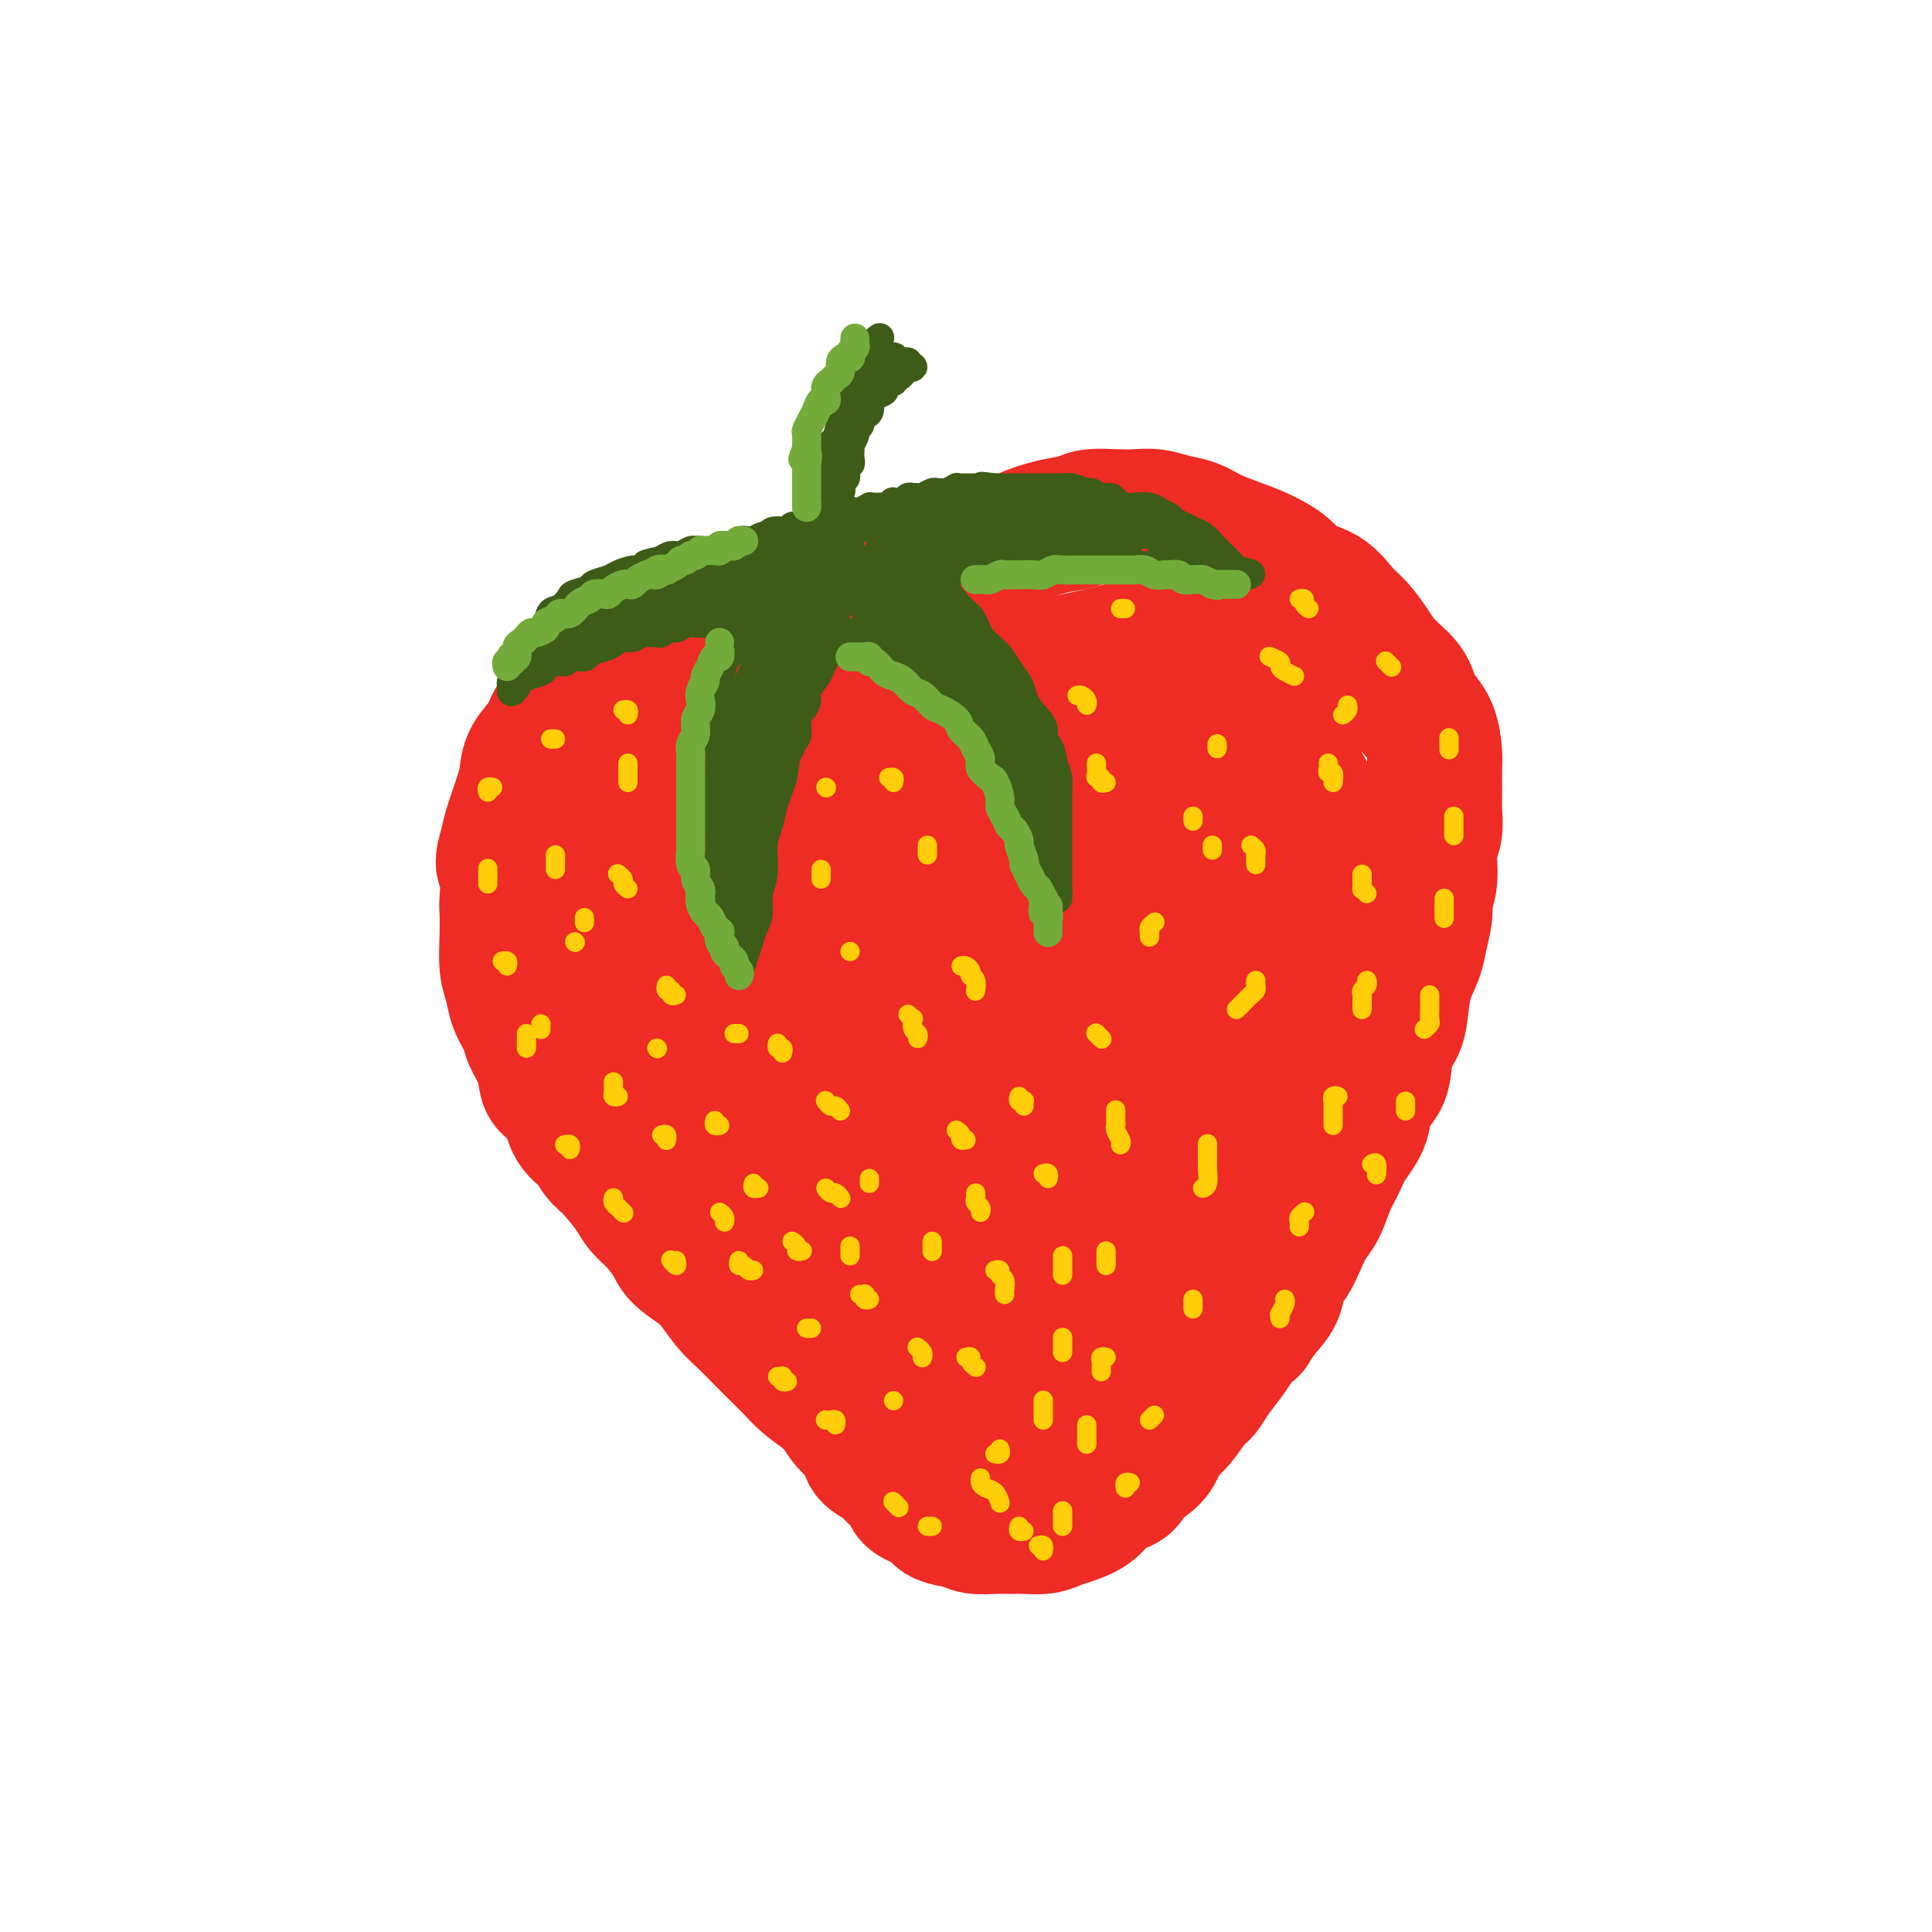 <svg viewBox='0 0 400 400' version='1.1' xmlns='http://www.w3.org/2000/svg' xmlns:xlink='http://www.w3.org/1999/xlink'><g fill='none' stroke='rgb(238,43,36)' stroke-width='28' stroke-linecap='round' stroke-linejoin='round'><path d='M175,123c-0.447,-0.114 -0.894,-0.228 -1,0c-0.106,0.228 0.128,0.797 0,1c-0.128,0.203 -0.617,0.041 -1,0c-0.383,-0.041 -0.659,0.041 -1,0c-0.341,-0.041 -0.747,-0.203 -1,0c-0.253,0.203 -0.353,0.771 -1,1c-0.647,0.229 -1.843,0.117 -3,0c-1.157,-0.117 -2.277,-0.241 -3,0c-0.723,0.241 -1.048,0.847 -2,1c-0.952,0.153 -2.529,-0.149 -4,0c-1.471,0.149 -2.834,0.747 -4,1c-1.166,0.253 -2.134,0.161 -3,0c-0.866,-0.161 -1.629,-0.391 -3,0c-1.371,0.391 -3.349,1.403 -5,2c-1.651,0.597 -2.973,0.778 -4,1c-1.027,0.222 -1.759,0.485 -3,1c-1.241,0.515 -2.993,1.281 -4,2c-1.007,0.719 -1.270,1.389 -2,2c-0.730,0.611 -1.929,1.163 -3,2c-1.071,0.837 -2.015,1.959 -3,3c-0.985,1.041 -2.012,2.000 -3,3c-0.988,1.000 -1.939,2.042 -3,3c-1.061,0.958 -2.234,1.832 -3,3c-0.766,1.168 -1.126,2.630 -2,4c-0.874,1.370 -2.262,2.649 -3,4c-0.738,1.351 -0.827,2.775 -1,4c-0.173,1.225 -0.431,2.253 -1,4c-0.569,1.747 -1.448,4.213 -2,6c-0.552,1.787 -0.776,2.893 -1,4'/><path d='M105,175c-1.547,4.824 -0.415,3.883 0,5c0.415,1.117 0.115,4.294 0,6c-0.115,1.706 -0.043,1.943 0,3c0.043,1.057 0.057,2.933 0,5c-0.057,2.067 -0.185,4.324 0,6c0.185,1.676 0.683,2.772 1,4c0.317,1.228 0.453,2.587 1,4c0.547,1.413 1.507,2.878 2,4c0.493,1.122 0.520,1.901 1,3c0.480,1.099 1.412,2.517 2,4c0.588,1.483 0.833,3.029 1,4c0.167,0.971 0.257,1.366 1,2c0.743,0.634 2.140,1.508 3,3c0.860,1.492 1.183,3.603 2,5c0.817,1.397 2.129,2.078 3,3c0.871,0.922 1.300,2.083 2,3c0.700,0.917 1.672,1.589 3,3c1.328,1.411 3.011,3.560 4,5c0.989,1.440 1.283,2.171 2,3c0.717,0.829 1.858,1.757 3,3c1.142,1.243 2.287,2.801 3,4c0.713,1.199 0.994,2.038 2,3c1.006,0.962 2.737,2.046 4,3c1.263,0.954 2.056,1.777 3,3c0.944,1.223 2.038,2.844 3,4c0.962,1.156 1.793,1.846 3,3c1.207,1.154 2.790,2.773 4,4c1.210,1.227 2.046,2.061 3,3c0.954,0.939 2.026,1.984 3,3c0.974,1.016 1.850,2.005 3,3c1.150,0.995 2.575,1.998 4,3'/><path d='M171,289c5.247,5.021 3.363,3.075 3,3c-0.363,-0.075 0.793,1.722 2,3c1.207,1.278 2.464,2.037 3,3c0.536,0.963 0.350,2.131 1,3c0.650,0.869 2.136,1.440 3,2c0.864,0.560 1.108,1.109 2,2c0.892,0.891 2.434,2.122 3,3c0.566,0.878 0.156,1.402 1,2c0.844,0.598 2.943,1.271 4,2c1.057,0.729 1.073,1.516 2,2c0.927,0.484 2.764,0.665 4,1c1.236,0.335 1.871,0.823 3,1c1.129,0.177 2.753,0.044 4,0c1.247,-0.044 2.118,-0.000 3,0c0.882,0.000 1.777,-0.043 3,0c1.223,0.043 2.776,0.174 4,0c1.224,-0.174 2.119,-0.651 3,-1c0.881,-0.349 1.749,-0.568 3,-1c1.251,-0.432 2.885,-1.077 4,-2c1.115,-0.923 1.713,-2.122 3,-3c1.287,-0.878 3.265,-1.433 4,-2c0.735,-0.567 0.226,-1.147 1,-2c0.774,-0.853 2.830,-1.979 4,-3c1.170,-1.021 1.454,-1.935 2,-3c0.546,-1.065 1.352,-2.279 2,-3c0.648,-0.721 1.136,-0.948 2,-2c0.864,-1.052 2.105,-2.928 3,-4c0.895,-1.072 1.446,-1.339 2,-2c0.554,-0.661 1.111,-1.716 2,-3c0.889,-1.284 2.111,-2.795 3,-4c0.889,-1.205 1.444,-2.102 2,-3'/><path d='M256,278c4.162,-5.034 3.069,-3.119 3,-3c-0.069,0.119 0.888,-1.559 2,-3c1.112,-1.441 2.381,-2.644 3,-4c0.619,-1.356 0.589,-2.864 1,-4c0.411,-1.136 1.265,-1.900 2,-3c0.735,-1.100 1.352,-2.538 2,-4c0.648,-1.462 1.327,-2.949 2,-4c0.673,-1.051 1.340,-1.665 2,-3c0.660,-1.335 1.312,-3.389 2,-5c0.688,-1.611 1.410,-2.777 2,-4c0.590,-1.223 1.046,-2.501 2,-4c0.954,-1.499 2.406,-3.219 3,-5c0.594,-1.781 0.330,-3.622 1,-5c0.670,-1.378 2.272,-2.293 3,-4c0.728,-1.707 0.580,-4.207 1,-6c0.420,-1.793 1.408,-2.880 2,-4c0.592,-1.120 0.790,-2.274 1,-4c0.210,-1.726 0.433,-4.022 1,-6c0.567,-1.978 1.476,-3.636 2,-5c0.524,-1.364 0.661,-2.434 1,-4c0.339,-1.566 0.879,-3.629 1,-5c0.121,-1.371 -0.178,-2.050 0,-3c0.178,-0.950 0.832,-2.170 1,-4c0.168,-1.830 -0.151,-4.269 0,-6c0.151,-1.731 0.773,-2.754 1,-4c0.227,-1.246 0.059,-2.713 0,-4c-0.059,-1.287 -0.010,-2.392 0,-4c0.010,-1.608 -0.018,-3.720 0,-5c0.018,-1.280 0.082,-1.729 0,-3c-0.082,-1.271 -0.309,-3.363 -1,-5c-0.691,-1.637 -1.845,-2.818 -3,-4'/><path d='M293,147c-0.867,-2.332 -1.036,-3.662 -2,-5c-0.964,-1.338 -2.724,-2.684 -4,-4c-1.276,-1.316 -2.068,-2.603 -3,-4c-0.932,-1.397 -2.005,-2.905 -3,-4c-0.995,-1.095 -1.914,-1.778 -3,-3c-1.086,-1.222 -2.340,-2.985 -4,-4c-1.660,-1.015 -3.725,-1.283 -5,-2c-1.275,-0.717 -1.761,-1.884 -3,-3c-1.239,-1.116 -3.230,-2.183 -5,-3c-1.770,-0.817 -3.320,-1.386 -5,-2c-1.680,-0.614 -3.492,-1.275 -5,-2c-1.508,-0.725 -2.712,-1.515 -4,-2c-1.288,-0.485 -2.659,-0.667 -4,-1c-1.341,-0.333 -2.650,-0.818 -4,-1c-1.350,-0.182 -2.739,-0.061 -4,0c-1.261,0.061 -2.392,0.060 -4,0c-1.608,-0.060 -3.692,-0.181 -5,0c-1.308,0.181 -1.840,0.665 -3,1c-1.160,0.335 -2.949,0.523 -5,1c-2.051,0.477 -4.365,1.245 -6,2c-1.635,0.755 -2.590,1.498 -4,2c-1.410,0.502 -3.275,0.763 -5,1c-1.725,0.237 -3.311,0.450 -5,1c-1.689,0.550 -3.480,1.438 -5,2c-1.520,0.562 -2.767,0.800 -4,1c-1.233,0.200 -2.451,0.364 -4,1c-1.549,0.636 -3.429,1.745 -5,2c-1.571,0.255 -2.833,-0.344 -4,0c-1.167,0.344 -2.237,1.631 -3,2c-0.763,0.369 -1.218,-0.180 -2,0c-0.782,0.180 -1.891,1.090 -3,2'/><path d='M168,125c-7.930,2.433 -2.754,0.515 -1,0c1.754,-0.515 0.086,0.373 -1,1c-1.086,0.627 -1.589,0.993 -2,1c-0.411,0.007 -0.729,-0.345 -1,0c-0.271,0.345 -0.495,1.387 -1,2c-0.505,0.613 -1.290,0.796 -2,1c-0.710,0.204 -1.345,0.429 -2,1c-0.655,0.571 -1.330,1.489 -2,2c-0.670,0.511 -1.336,0.617 -2,1c-0.664,0.383 -1.328,1.043 -2,2c-0.672,0.957 -1.353,2.210 -2,3c-0.647,0.790 -1.261,1.117 -2,2c-0.739,0.883 -1.602,2.323 -2,3c-0.398,0.677 -0.332,0.592 -1,1c-0.668,0.408 -2.070,1.310 -3,2c-0.930,0.690 -1.390,1.170 -2,2c-0.610,0.830 -1.372,2.011 -2,3c-0.628,0.989 -1.121,1.787 -2,3c-0.879,1.213 -2.144,2.840 -3,5c-0.856,2.160 -1.303,4.851 -2,7c-0.697,2.149 -1.643,3.755 -2,6c-0.357,2.245 -0.125,5.130 0,7c0.125,1.870 0.142,2.726 0,4c-0.142,1.274 -0.442,2.968 0,4c0.442,1.032 1.627,1.403 2,2c0.373,0.597 -0.067,1.421 0,2c0.067,0.579 0.639,0.915 1,1c0.361,0.085 0.509,-0.080 1,0c0.491,0.080 1.324,0.406 2,0c0.676,-0.406 1.193,-1.545 2,-5c0.807,-3.455 1.903,-9.228 3,-15'/><path d='M140,173c0.943,-5.261 0.802,-8.413 1,-11c0.198,-2.587 0.736,-4.608 1,-7c0.264,-2.392 0.255,-5.155 0,-6c-0.255,-0.845 -0.755,0.227 -1,0c-0.245,-0.227 -0.237,-1.752 -1,0c-0.763,1.752 -2.299,6.781 -3,12c-0.701,5.219 -0.566,10.629 -1,16c-0.434,5.371 -1.436,10.702 -2,15c-0.564,4.298 -0.692,7.563 -1,11c-0.308,3.437 -0.798,7.046 -1,9c-0.202,1.954 -0.115,2.253 0,3c0.115,0.747 0.260,1.942 1,2c0.740,0.058 2.075,-1.022 3,-2c0.925,-0.978 1.440,-1.854 3,-5c1.560,-3.146 4.167,-8.561 6,-13c1.833,-4.439 2.894,-7.901 4,-14c1.106,-6.099 2.258,-14.834 3,-20c0.742,-5.166 1.073,-6.763 1,-8c-0.073,-1.237 -0.549,-2.112 -1,-3c-0.451,-0.888 -0.878,-1.787 -2,-2c-1.122,-0.213 -2.940,0.260 -5,3c-2.060,2.740 -4.363,7.747 -6,13c-1.637,5.253 -2.609,10.753 -3,17c-0.391,6.247 -0.201,13.242 0,18c0.201,4.758 0.412,7.278 1,10c0.588,2.722 1.554,5.644 3,8c1.446,2.356 3.374,4.145 5,5c1.626,0.855 2.951,0.776 4,1c1.049,0.224 1.821,0.753 4,-1c2.179,-1.753 5.765,-5.786 8,-11c2.235,-5.214 3.117,-11.607 4,-18'/><path d='M165,195c1.211,-6.278 2.239,-12.973 3,-20c0.761,-7.027 1.255,-14.385 1,-19c-0.255,-4.615 -1.259,-6.488 -2,-8c-0.741,-1.512 -1.219,-2.663 -3,-1c-1.781,1.663 -4.866,6.140 -7,12c-2.134,5.860 -3.316,13.105 -4,20c-0.684,6.895 -0.871,13.441 -1,20c-0.129,6.559 -0.200,13.130 1,19c1.200,5.870 3.671,11.040 5,14c1.329,2.960 1.514,3.711 2,5c0.486,1.289 1.271,3.118 2,4c0.729,0.882 1.400,0.819 3,0c1.600,-0.819 4.129,-2.394 6,-6c1.871,-3.606 3.086,-9.244 4,-15c0.914,-5.756 1.529,-11.631 2,-18c0.471,-6.369 0.798,-13.231 1,-20c0.202,-6.769 0.279,-13.446 0,-17c-0.279,-3.554 -0.912,-3.985 -2,-5c-1.088,-1.015 -2.629,-2.614 -5,-1c-2.371,1.614 -5.572,6.441 -8,12c-2.428,5.559 -4.082,11.849 -5,18c-0.918,6.151 -1.099,12.164 -1,20c0.099,7.836 0.477,17.496 1,23c0.523,5.504 1.192,6.851 2,9c0.808,2.149 1.754,5.098 3,7c1.246,1.902 2.791,2.756 4,3c1.209,0.244 2.081,-0.122 3,0c0.919,0.122 1.886,0.734 3,-2c1.114,-2.734 2.377,-8.813 3,-15c0.623,-6.187 0.607,-12.482 0,-18c-0.607,-5.518 -1.803,-10.259 -3,-15'/><path d='M173,201c-1.269,-6.543 -2.941,-6.401 -5,-7c-2.059,-0.599 -4.506,-1.938 -7,-2c-2.494,-0.062 -5.035,1.154 -7,4c-1.965,2.846 -3.354,7.322 -4,13c-0.646,5.678 -0.551,12.556 0,17c0.551,4.444 1.556,6.452 3,9c1.444,2.548 3.327,5.635 5,8c1.673,2.365 3.135,4.008 5,6c1.865,1.992 4.134,4.332 6,6c1.866,1.668 3.330,2.664 5,4c1.670,1.336 3.548,3.013 5,4c1.452,0.987 2.480,1.284 4,2c1.520,0.716 3.534,1.852 5,3c1.466,1.148 2.386,2.308 3,3c0.614,0.692 0.924,0.918 2,1c1.076,0.082 2.918,0.022 4,0c1.082,-0.022 1.403,-0.006 2,0c0.597,0.006 1.468,0.001 2,0c0.532,-0.001 0.724,0.003 1,0c0.276,-0.003 0.637,-0.013 1,0c0.363,0.013 0.727,0.049 1,0c0.273,-0.049 0.454,-0.184 1,0c0.546,0.184 1.456,0.686 2,1c0.544,0.314 0.720,0.439 1,1c0.280,0.561 0.663,1.559 1,2c0.337,0.441 0.626,0.324 1,1c0.374,0.676 0.832,2.145 1,3c0.168,0.855 0.045,1.095 0,2c-0.045,0.905 -0.012,2.474 0,3c0.012,0.526 0.003,0.007 0,0c-0.003,-0.007 -0.002,0.496 0,1'/><path d='M211,286c0.644,1.542 0.255,-1.104 0,-3c-0.255,-1.896 -0.374,-3.042 -1,-4c-0.626,-0.958 -1.759,-1.728 -3,-2c-1.241,-0.272 -2.591,-0.048 -4,0c-1.409,0.048 -2.875,-0.081 -4,0c-1.125,0.081 -1.907,0.372 -3,1c-1.093,0.628 -2.497,1.594 -3,3c-0.503,1.406 -0.103,3.252 0,4c0.103,0.748 -0.089,0.397 0,1c0.089,0.603 0.458,2.159 1,3c0.542,0.841 1.255,0.969 2,1c0.745,0.031 1.520,-0.033 2,0c0.480,0.033 0.665,0.162 1,0c0.335,-0.162 0.820,-0.615 1,-1c0.180,-0.385 0.054,-0.701 0,-1c-0.054,-0.299 -0.038,-0.582 0,-1c0.038,-0.418 0.097,-0.970 0,-1c-0.097,-0.030 -0.352,0.463 0,1c0.352,0.537 1.310,1.118 2,2c0.690,0.882 1.111,2.064 2,3c0.889,0.936 2.247,1.627 4,2c1.753,0.373 3.902,0.428 6,0c2.098,-0.428 4.146,-1.338 6,-2c1.854,-0.662 3.515,-1.074 5,-2c1.485,-0.926 2.793,-2.364 4,-4c1.207,-1.636 2.313,-3.469 3,-5c0.687,-1.531 0.954,-2.758 1,-4c0.046,-1.242 -0.130,-2.498 0,-4c0.130,-1.502 0.565,-3.251 1,-5'/><path d='M234,268c1.161,-4.507 1.563,-6.774 2,-9c0.437,-2.226 0.910,-4.411 2,-6c1.090,-1.589 2.796,-2.581 4,-4c1.204,-1.419 1.905,-3.265 3,-5c1.095,-1.735 2.585,-3.359 4,-5c1.415,-1.641 2.754,-3.299 4,-5c1.246,-1.701 2.400,-3.444 4,-6c1.600,-2.556 3.648,-5.926 5,-9c1.352,-3.074 2.010,-5.851 3,-8c0.990,-2.149 2.311,-3.670 3,-5c0.689,-1.330 0.744,-2.469 1,-4c0.256,-1.531 0.712,-3.453 1,-5c0.288,-1.547 0.407,-2.719 1,-4c0.593,-1.281 1.659,-2.671 2,-4c0.341,-1.329 -0.043,-2.598 0,-3c0.043,-0.402 0.513,0.062 1,0c0.487,-0.062 0.992,-0.651 0,1c-0.992,1.651 -3.479,5.543 -5,10c-1.521,4.457 -2.075,9.481 -4,14c-1.925,4.519 -5.220,8.535 -8,13c-2.780,4.465 -5.046,9.380 -7,13c-1.954,3.620 -3.596,5.944 -5,8c-1.404,2.056 -2.570,3.844 -4,6c-1.430,2.156 -3.123,4.678 -4,6c-0.877,1.322 -0.937,1.442 -1,2c-0.063,0.558 -0.127,1.553 0,2c0.127,0.447 0.446,0.346 1,0c0.554,-0.346 1.344,-0.938 3,-2c1.656,-1.062 4.176,-2.594 6,-4c1.824,-1.406 2.950,-2.688 5,-5c2.050,-2.312 5.025,-5.656 8,-9'/><path d='M259,241c4.468,-4.449 4.139,-5.571 5,-8c0.861,-2.429 2.911,-6.167 4,-10c1.089,-3.833 1.216,-7.763 2,-13c0.784,-5.237 2.223,-11.782 3,-16c0.777,-4.218 0.892,-6.111 1,-8c0.108,-1.889 0.211,-3.776 0,-6c-0.211,-2.224 -0.734,-4.787 -1,-7c-0.266,-2.213 -0.275,-4.076 -1,-6c-0.725,-1.924 -2.168,-3.910 -3,-6c-0.832,-2.090 -1.055,-4.285 -1,-6c0.055,-1.715 0.388,-2.950 0,-4c-0.388,-1.050 -1.498,-1.916 -2,-3c-0.502,-1.084 -0.396,-2.385 -1,-3c-0.604,-0.615 -1.917,-0.543 -3,-1c-1.083,-0.457 -1.936,-1.443 -3,-2c-1.064,-0.557 -2.337,-0.684 -4,-1c-1.663,-0.316 -3.714,-0.820 -6,-1c-2.286,-0.180 -4.805,-0.037 -7,0c-2.195,0.037 -4.065,-0.032 -7,0c-2.935,0.032 -6.936,0.164 -10,0c-3.064,-0.164 -5.192,-0.624 -8,0c-2.808,0.624 -6.297,2.333 -9,4c-2.703,1.667 -4.620,3.294 -8,7c-3.380,3.706 -8.221,9.492 -11,14c-2.779,4.508 -3.495,7.738 -4,10c-0.505,2.262 -0.799,3.554 -1,5c-0.201,1.446 -0.311,3.045 0,4c0.311,0.955 1.042,1.266 3,0c1.958,-1.266 5.143,-4.110 8,-7c2.857,-2.890 5.388,-5.826 8,-9c2.612,-3.174 5.306,-6.587 8,-10'/><path d='M211,158c2.919,-4.310 2.217,-5.584 2,-7c-0.217,-1.416 0.050,-2.973 0,-4c-0.050,-1.027 -0.417,-1.522 -2,-2c-1.583,-0.478 -4.381,-0.938 -8,-1c-3.619,-0.062 -8.060,0.274 -11,1c-2.940,0.726 -4.378,1.841 -7,3c-2.622,1.159 -6.429,2.362 -8,3c-1.571,0.638 -0.907,0.710 -1,1c-0.093,0.290 -0.945,0.798 -1,1c-0.055,0.202 0.686,0.100 3,0c2.314,-0.100 6.200,-0.196 10,-1c3.800,-0.804 7.514,-2.315 10,-4c2.486,-1.685 3.745,-3.546 5,-5c1.255,-1.454 2.506,-2.503 3,-3c0.494,-0.497 0.230,-0.442 -1,-1c-1.230,-0.558 -3.428,-1.729 -6,-2c-2.572,-0.271 -5.520,0.360 -8,1c-2.480,0.640 -4.493,1.291 -6,2c-1.507,0.709 -2.507,1.478 -3,2c-0.493,0.522 -0.478,0.797 0,1c0.478,0.203 1.418,0.335 5,0c3.582,-0.335 9.807,-1.136 15,-2c5.193,-0.864 9.355,-1.789 15,-3c5.645,-1.211 12.773,-2.707 17,-4c4.227,-1.293 5.552,-2.385 7,-3c1.448,-0.615 3.020,-0.755 4,-1c0.980,-0.245 1.368,-0.596 2,-1c0.632,-0.404 1.510,-0.861 2,-1c0.490,-0.139 0.594,0.039 1,0c0.406,-0.039 1.116,-0.297 2,0c0.884,0.297 1.942,1.148 3,2'/><path d='M255,130c1.748,0.930 3.120,2.256 4,3c0.880,0.744 1.270,0.908 2,3c0.730,2.092 1.802,6.113 2,9c0.198,2.887 -0.476,4.639 -1,8c-0.524,3.361 -0.897,8.329 -2,13c-1.103,4.671 -2.938,9.044 -4,13c-1.062,3.956 -1.353,7.494 -2,11c-0.647,3.506 -1.650,6.978 -3,11c-1.350,4.022 -3.045,8.594 -4,12c-0.955,3.406 -1.169,5.648 -2,8c-0.831,2.352 -2.280,4.815 -3,7c-0.720,2.185 -0.710,4.091 -1,5c-0.290,0.909 -0.881,0.819 -1,1c-0.119,0.181 0.233,0.633 0,1c-0.233,0.367 -1.052,0.650 -1,-2c0.052,-2.650 0.976,-8.234 2,-13c1.024,-4.766 2.149,-8.713 3,-14c0.851,-5.287 1.429,-11.913 2,-16c0.571,-4.087 1.134,-5.633 1,-8c-0.134,-2.367 -0.966,-5.554 -2,-7c-1.034,-1.446 -2.269,-1.150 -4,-1c-1.731,0.150 -3.958,0.154 -7,1c-3.042,0.846 -6.898,2.532 -11,7c-4.102,4.468 -8.448,11.716 -12,18c-3.552,6.284 -6.308,11.603 -8,17c-1.692,5.397 -2.319,10.872 -3,15c-0.681,4.128 -1.414,6.910 -1,9c0.414,2.090 1.977,3.488 3,5c1.023,1.512 1.506,3.138 3,4c1.494,0.862 3.998,0.961 7,0c3.002,-0.961 6.501,-2.980 10,-5'/><path d='M222,245c3.140,-1.848 5.988,-3.969 9,-9c3.012,-5.031 6.186,-12.972 8,-20c1.814,-7.028 2.267,-13.145 3,-19c0.733,-5.855 1.747,-11.450 2,-17c0.253,-5.550 -0.256,-11.057 -1,-14c-0.744,-2.943 -1.724,-3.324 -4,-4c-2.276,-0.676 -5.847,-1.648 -10,1c-4.153,2.648 -8.888,8.915 -13,15c-4.112,6.085 -7.603,11.987 -10,19c-2.397,7.013 -3.701,15.136 -5,22c-1.299,6.864 -2.593,12.469 -3,18c-0.407,5.531 0.072,10.988 1,14c0.928,3.012 2.304,3.580 3,4c0.696,0.420 0.710,0.694 2,1c1.290,0.306 3.855,0.645 7,-1c3.145,-1.645 6.869,-5.273 10,-10c3.131,-4.727 5.668,-10.553 8,-17c2.332,-6.447 4.459,-13.514 6,-20c1.541,-6.486 2.497,-12.392 3,-19c0.503,-6.608 0.553,-13.918 0,-18c-0.553,-4.082 -1.709,-4.936 -3,-6c-1.291,-1.064 -2.717,-2.337 -7,-2c-4.283,0.337 -11.425,2.283 -16,6c-4.575,3.717 -6.585,9.205 -9,15c-2.415,5.795 -5.237,11.895 -7,20c-1.763,8.105 -2.467,18.213 -3,26c-0.533,7.787 -0.894,13.252 0,17c0.894,3.748 3.044,5.778 5,8c1.956,2.222 3.719,4.637 5,6c1.281,1.363 2.080,1.675 4,1c1.920,-0.675 4.960,-2.338 8,-4'/><path d='M215,258c3.456,-2.978 6.095,-8.924 8,-15c1.905,-6.076 3.075,-12.283 4,-18c0.925,-5.717 1.604,-10.945 2,-14c0.396,-3.055 0.509,-3.939 0,-5c-0.509,-1.061 -1.640,-2.300 -4,0c-2.360,2.300 -5.950,8.138 -9,14c-3.050,5.862 -5.559,11.748 -7,18c-1.441,6.252 -1.815,12.871 -2,17c-0.185,4.129 -0.182,5.767 0,7c0.182,1.233 0.543,2.059 1,3c0.457,0.941 1.008,1.996 3,1c1.992,-0.996 5.423,-4.043 8,-7c2.577,-2.957 4.298,-5.826 6,-11c1.702,-5.174 3.385,-12.654 5,-19c1.615,-6.346 3.162,-11.557 4,-15c0.838,-3.443 0.967,-5.117 1,-6c0.033,-0.883 -0.030,-0.975 -1,-1c-0.970,-0.025 -2.846,0.018 -5,4c-2.154,3.982 -4.586,11.904 -6,17c-1.414,5.096 -1.811,7.365 -2,9c-0.189,1.635 -0.169,2.637 0,4c0.169,1.363 0.489,3.087 1,4c0.511,0.913 1.215,1.015 2,0c0.785,-1.015 1.653,-3.147 2,-4c0.347,-0.853 0.174,-0.426 0,0'/></g>
<g fill='none' stroke='rgb(61,92,24)' stroke-width='6' stroke-linecap='round' stroke-linejoin='round'><path d='M182,70c0.121,-0.089 0.242,-0.178 0,0c-0.242,0.178 -0.848,0.623 -1,1c-0.152,0.377 0.149,0.685 0,1c-0.149,0.315 -0.747,0.635 -1,1c-0.253,0.365 -0.162,0.773 0,1c0.162,0.227 0.394,0.273 0,1c-0.394,0.727 -1.415,2.137 -2,3c-0.585,0.863 -0.734,1.181 -1,2c-0.266,0.819 -0.650,2.141 -1,3c-0.350,0.859 -0.667,1.255 -1,2c-0.333,0.745 -0.681,1.839 -1,3c-0.319,1.161 -0.607,2.390 -1,3c-0.393,0.610 -0.890,0.600 -1,1c-0.110,0.400 0.167,1.210 0,2c-0.167,0.790 -0.777,1.559 -1,2c-0.223,0.441 -0.060,0.552 0,1c0.060,0.448 0.016,1.233 0,2c-0.016,0.767 -0.004,1.516 0,2c0.004,0.484 0.001,0.703 0,1c-0.001,0.297 -0.000,0.671 0,1c0.000,0.329 0.000,0.613 0,1c-0.000,0.387 -0.000,0.877 0,1c0.000,0.123 0.000,-0.121 0,0c-0.000,0.121 -0.000,0.606 0,1c0.000,0.394 0.000,0.697 0,1'/><path d='M171,107c0.000,1.712 0.000,0.991 0,1c-0.000,0.009 0.000,0.748 0,1c0.000,0.252 0.000,0.016 0,0c0.000,-0.016 0.000,0.188 0,0c0.000,-0.188 0.000,-0.768 0,-1c0.000,-0.232 0.000,-0.116 0,0'/><path d='M181,72c0.436,-0.083 0.873,-0.167 1,0c0.127,0.167 -0.054,0.584 0,1c0.054,0.416 0.343,0.830 1,1c0.657,0.170 1.683,0.097 2,0c0.317,-0.097 -0.074,-0.218 0,0c0.074,0.218 0.613,0.777 1,1c0.387,0.223 0.623,0.112 1,0c0.377,-0.112 0.897,-0.223 1,0c0.103,0.223 -0.210,0.782 0,1c0.210,0.218 0.943,0.097 1,0c0.057,-0.097 -0.562,-0.170 -1,0c-0.438,0.170 -0.695,0.584 -1,1c-0.305,0.416 -0.659,0.833 -1,1c-0.341,0.167 -0.671,0.083 -1,0'/><path d='M185,78c-0.576,0.549 -0.017,0.920 0,1c0.017,0.080 -0.507,-0.132 -1,0c-0.493,0.132 -0.955,0.608 -1,1c-0.045,0.392 0.329,0.700 0,1c-0.329,0.300 -1.359,0.591 -2,1c-0.641,0.409 -0.894,0.936 -1,1c-0.106,0.064 -0.066,-0.334 0,0c0.066,0.334 0.157,1.399 0,2c-0.157,0.601 -0.563,0.737 -1,1c-0.437,0.263 -0.905,0.653 -1,1c-0.095,0.347 0.185,0.653 0,1c-0.185,0.347 -0.834,0.736 -1,1c-0.166,0.264 0.151,0.403 0,1c-0.151,0.597 -0.772,1.653 -1,2c-0.228,0.347 -0.065,-0.014 0,0c0.065,0.014 0.031,0.403 0,1c-0.031,0.597 -0.060,1.403 0,2c0.060,0.597 0.209,0.986 0,1c-0.209,0.014 -0.774,-0.347 -1,0c-0.226,0.347 -0.112,1.401 0,2c0.112,0.599 0.222,0.741 0,1c-0.222,0.259 -0.778,0.634 -1,1c-0.222,0.366 -0.112,0.724 0,1c0.112,0.276 0.227,0.471 0,1c-0.227,0.529 -0.796,1.393 -1,2c-0.204,0.607 -0.044,0.956 0,1c0.044,0.044 -0.026,-0.219 0,0c0.026,0.219 0.150,0.920 0,1c-0.150,0.080 -0.575,-0.460 -1,-1'/><path d='M172,105c-2.012,4.355 -0.542,1.741 0,1c0.542,-0.741 0.156,0.389 0,1c-0.156,0.611 -0.080,0.703 0,1c0.080,0.297 0.166,0.799 0,1c-0.166,0.201 -0.583,0.100 -1,0'/><path d='M171,109c-0.107,0.619 0.125,0.166 0,0c-0.125,-0.166 -0.607,-0.044 -1,0c-0.393,0.044 -0.697,0.012 -1,0c-0.303,-0.012 -0.606,-0.003 -1,0c-0.394,0.003 -0.879,-0.000 -1,0c-0.121,0.000 0.123,0.004 0,0c-0.123,-0.004 -0.611,-0.015 -1,0c-0.389,0.015 -0.677,0.057 -1,0c-0.323,-0.057 -0.682,-0.212 -1,0c-0.318,0.212 -0.596,0.793 -1,1c-0.404,0.207 -0.933,0.040 -1,0c-0.067,-0.040 0.329,0.045 0,0c-0.329,-0.045 -1.382,-0.222 -2,0c-0.618,0.222 -0.799,0.843 -1,1c-0.201,0.157 -0.420,-0.150 -1,0c-0.580,0.150 -1.521,0.757 -2,1c-0.479,0.243 -0.496,0.121 -1,0c-0.504,-0.121 -1.495,-0.243 -2,0c-0.505,0.243 -0.523,0.850 -1,1c-0.477,0.150 -1.412,-0.157 -2,0c-0.588,0.157 -0.829,0.778 -1,1c-0.171,0.222 -0.272,0.045 -1,0c-0.728,-0.045 -2.082,0.043 -3,0c-0.918,-0.043 -1.401,-0.218 -2,0c-0.599,0.218 -1.315,0.828 -2,1c-0.685,0.172 -1.339,-0.094 -2,0c-0.661,0.094 -1.331,0.547 -2,1'/><path d='M137,116c-5.612,1.245 -2.643,0.858 -2,1c0.643,0.142 -1.040,0.811 -2,1c-0.960,0.189 -1.197,-0.104 -2,0c-0.803,0.104 -2.173,0.606 -3,1c-0.827,0.394 -1.110,0.682 -2,1c-0.890,0.318 -2.388,0.667 -3,1c-0.612,0.333 -0.339,0.650 -1,1c-0.661,0.350 -2.256,0.731 -3,1c-0.744,0.269 -0.637,0.424 -1,1c-0.363,0.576 -1.196,1.572 -2,2c-0.804,0.428 -1.578,0.290 -2,1c-0.422,0.710 -0.490,2.270 -1,3c-0.510,0.730 -1.461,0.629 -2,1c-0.539,0.371 -0.666,1.213 -1,2c-0.334,0.787 -0.874,1.520 -1,2c-0.126,0.480 0.163,0.707 0,1c-0.163,0.293 -0.780,0.653 -1,1c-0.220,0.347 -0.045,0.680 0,1c0.045,0.320 -0.039,0.626 0,1c0.039,0.374 0.203,0.817 0,1c-0.203,0.183 -0.773,0.105 -1,0c-0.227,-0.105 -0.111,-0.238 0,0c0.111,0.238 0.215,0.847 0,1c-0.215,0.153 -0.750,-0.151 -1,0c-0.250,0.151 -0.214,0.757 0,1c0.214,0.243 0.607,0.121 1,0'/><path d='M107,142c-1.990,2.777 -0.966,0.220 0,-1c0.966,-1.220 1.872,-1.101 2,-1c0.128,0.101 -0.522,0.186 0,0c0.522,-0.186 2.218,-0.642 3,-1c0.782,-0.358 0.651,-0.617 1,-1c0.349,-0.383 1.177,-0.890 2,-1c0.823,-0.110 1.642,0.178 2,0c0.358,-0.178 0.256,-0.821 1,-1c0.744,-0.179 2.335,0.106 3,0c0.665,-0.106 0.405,-0.602 1,-1c0.595,-0.398 2.046,-0.699 3,-1c0.954,-0.301 1.411,-0.602 2,-1c0.589,-0.398 1.309,-0.891 2,-1c0.691,-0.109 1.351,0.168 2,0c0.649,-0.168 1.286,-0.781 2,-1c0.714,-0.219 1.504,-0.044 2,0c0.496,0.044 0.699,-0.045 1,0c0.301,0.045 0.700,0.222 1,0c0.300,-0.222 0.500,-0.844 1,-1c0.500,-0.156 1.300,0.155 2,0c0.700,-0.155 1.301,-0.777 2,-1c0.699,-0.223 1.496,-0.046 2,0c0.504,0.046 0.713,-0.040 1,0c0.287,0.040 0.650,0.207 1,0c0.350,-0.207 0.685,-0.788 1,-1c0.315,-0.212 0.609,-0.057 1,0c0.391,0.057 0.878,0.015 1,0c0.122,-0.015 -0.121,-0.004 0,0c0.121,0.004 0.606,0.001 1,0c0.394,-0.001 0.697,-0.001 1,0'/><path d='M151,128c3.566,-0.845 1.480,-0.958 1,-1c-0.480,-0.042 0.645,-0.012 1,0c0.355,0.012 -0.062,0.006 0,0c0.062,-0.006 0.602,-0.013 1,0c0.398,0.013 0.654,0.045 1,0c0.346,-0.045 0.783,-0.168 1,0c0.217,0.168 0.214,0.629 0,1c-0.214,0.371 -0.638,0.654 -1,1c-0.362,0.346 -0.660,0.754 -1,1c-0.340,0.246 -0.721,0.329 -1,1c-0.279,0.671 -0.456,1.929 -1,3c-0.544,1.071 -1.455,1.955 -2,3c-0.545,1.045 -0.723,2.250 -1,3c-0.277,0.750 -0.651,1.047 -1,2c-0.349,0.953 -0.671,2.564 -1,4c-0.329,1.436 -0.665,2.696 -1,4c-0.335,1.304 -0.667,2.652 -1,4'/><path d='M145,154c-1.392,4.426 -0.371,3.492 0,4c0.371,0.508 0.092,2.459 0,4c-0.092,1.541 0.002,2.673 0,4c-0.002,1.327 -0.099,2.848 0,4c0.099,1.152 0.393,1.934 1,3c0.607,1.066 1.525,2.417 2,4c0.475,1.583 0.505,3.398 1,5c0.495,1.602 1.453,2.993 2,4c0.547,1.007 0.682,1.632 1,3c0.318,1.368 0.817,3.479 1,5c0.183,1.521 0.048,2.452 0,3c-0.048,0.548 -0.010,0.712 0,1c0.010,0.288 -0.008,0.699 0,1c0.008,0.301 0.043,0.492 0,1c-0.043,0.508 -0.165,1.333 0,1c0.165,-0.333 0.618,-1.825 1,-3c0.382,-1.175 0.695,-2.034 1,-3c0.305,-0.966 0.603,-2.040 1,-3c0.397,-0.960 0.894,-1.806 1,-3c0.106,-1.194 -0.179,-2.735 0,-4c0.179,-1.265 0.821,-2.253 1,-4c0.179,-1.747 -0.107,-4.253 0,-6c0.107,-1.747 0.606,-2.736 1,-4c0.394,-1.264 0.683,-2.802 1,-4c0.317,-1.198 0.662,-2.057 1,-3c0.338,-0.943 0.669,-1.972 1,-3'/><path d='M162,161c1.288,-6.491 0.008,-3.220 0,-3c-0.008,0.220 1.256,-2.613 2,-4c0.744,-1.387 0.968,-1.329 1,-2c0.032,-0.671 -0.128,-2.070 0,-3c0.128,-0.930 0.545,-1.389 1,-2c0.455,-0.611 0.949,-1.373 1,-2c0.051,-0.627 -0.341,-1.119 0,-2c0.341,-0.881 1.416,-2.152 2,-3c0.584,-0.848 0.677,-1.275 1,-2c0.323,-0.725 0.875,-1.749 1,-2c0.125,-0.251 -0.178,0.270 0,0c0.178,-0.270 0.836,-1.330 1,-2c0.164,-0.670 -0.167,-0.950 0,-1c0.167,-0.050 0.834,0.130 1,0c0.166,-0.130 -0.167,-0.571 0,-1c0.167,-0.429 0.833,-0.847 1,-1c0.167,-0.153 -0.167,-0.042 0,0c0.167,0.042 0.835,0.015 1,0c0.165,-0.015 -0.174,-0.019 0,0c0.174,0.019 0.862,0.060 1,0c0.138,-0.060 -0.272,-0.222 0,0c0.272,0.222 1.227,0.829 2,1c0.773,0.171 1.364,-0.094 2,0c0.636,0.094 1.318,0.547 2,1'/><path d='M182,133c1.988,0.110 1.960,0.385 3,1c1.040,0.615 3.150,1.571 4,2c0.850,0.429 0.441,0.331 1,1c0.559,0.669 2.087,2.106 3,3c0.913,0.894 1.210,1.245 2,2c0.790,0.755 2.074,1.915 3,3c0.926,1.085 1.495,2.095 2,3c0.505,0.905 0.947,1.704 2,3c1.053,1.296 2.719,3.087 4,5c1.281,1.913 2.178,3.947 3,5c0.822,1.053 1.568,1.125 2,2c0.432,0.875 0.549,2.555 1,4c0.451,1.445 1.235,2.657 2,4c0.765,1.343 1.511,2.818 2,4c0.489,1.182 0.719,2.073 1,3c0.281,0.927 0.611,1.892 1,3c0.389,1.108 0.836,2.359 1,3c0.164,0.641 0.044,0.672 0,1c-0.044,0.328 -0.012,0.951 0,1c0.012,0.049 0.003,-0.478 0,-1c-0.003,-0.522 -0.001,-1.039 0,-1c0.001,0.039 0.000,0.634 0,0c-0.000,-0.634 -0.000,-2.498 0,-4c0.000,-1.502 0.001,-2.642 0,-4c-0.001,-1.358 -0.003,-2.933 0,-4c0.003,-1.067 0.011,-1.626 0,-3c-0.011,-1.374 -0.041,-3.562 0,-5c0.041,-1.438 0.155,-2.125 0,-3c-0.155,-0.875 -0.577,-1.937 -1,-3'/><path d='M218,158c-0.632,-4.785 -1.713,-3.746 -2,-4c-0.287,-0.254 0.218,-1.800 0,-3c-0.218,-1.200 -1.161,-2.054 -2,-3c-0.839,-0.946 -1.576,-1.982 -2,-3c-0.424,-1.018 -0.537,-2.016 -1,-3c-0.463,-0.984 -1.276,-1.954 -2,-3c-0.724,-1.046 -1.360,-2.168 -2,-3c-0.640,-0.832 -1.284,-1.374 -2,-2c-0.716,-0.626 -1.504,-1.336 -2,-2c-0.496,-0.664 -0.699,-1.282 -1,-2c-0.301,-0.718 -0.701,-1.537 -1,-2c-0.299,-0.463 -0.499,-0.572 -1,-1c-0.501,-0.428 -1.304,-1.176 -2,-2c-0.696,-0.824 -1.285,-1.723 -2,-2c-0.715,-0.277 -1.555,0.069 -2,0c-0.445,-0.069 -0.494,-0.554 -1,-1c-0.506,-0.446 -1.467,-0.852 -2,-1c-0.533,-0.148 -0.637,-0.039 -1,0c-0.363,0.039 -0.986,0.007 -1,0c-0.014,-0.007 0.579,0.009 1,0c0.421,-0.009 0.670,-0.044 1,0c0.330,0.044 0.743,0.166 1,0c0.257,-0.166 0.359,-0.619 1,-1c0.641,-0.381 1.820,-0.691 3,-1'/><path d='M196,119c1.366,-0.553 1.782,-0.937 2,-1c0.218,-0.063 0.240,0.193 1,0c0.760,-0.193 2.260,-0.836 3,-1c0.740,-0.164 0.720,0.152 1,0c0.280,-0.152 0.861,-0.773 2,-1c1.139,-0.227 2.835,-0.061 4,0c1.165,0.061 1.799,0.016 3,0c1.201,-0.016 2.968,-0.004 4,0c1.032,0.004 1.330,0.001 2,0c0.670,-0.001 1.712,-0.001 3,0c1.288,0.001 2.823,0.004 4,0c1.177,-0.004 1.994,-0.015 3,0c1.006,0.015 2.199,0.056 3,0c0.801,-0.056 1.211,-0.207 2,0c0.789,0.207 1.958,0.773 3,1c1.042,0.227 1.955,0.114 3,0c1.045,-0.114 2.220,-0.228 3,0c0.780,0.228 1.165,0.797 2,1c0.835,0.203 2.122,0.040 3,0c0.878,-0.040 1.348,0.042 2,0c0.652,-0.042 1.485,-0.209 2,0c0.515,0.209 0.712,0.792 1,1c0.288,0.208 0.665,0.039 1,0c0.335,-0.039 0.626,0.051 1,0c0.374,-0.051 0.832,-0.245 1,0c0.168,0.245 0.048,0.927 0,1c-0.048,0.073 -0.024,-0.464 0,-1'/><path d='M255,119c7.743,0.229 2.100,-0.698 0,-1c-2.100,-0.302 -0.656,0.022 0,0c0.656,-0.022 0.524,-0.391 0,-1c-0.524,-0.609 -1.439,-1.459 -2,-2c-0.561,-0.541 -0.769,-0.775 -1,-1c-0.231,-0.225 -0.486,-0.441 -1,-1c-0.514,-0.559 -1.289,-1.459 -2,-2c-0.711,-0.541 -1.360,-0.722 -2,-1c-0.640,-0.278 -1.273,-0.653 -2,-1c-0.727,-0.347 -1.550,-0.668 -2,-1c-0.450,-0.332 -0.529,-0.677 -1,-1c-0.471,-0.323 -1.334,-0.625 -2,-1c-0.666,-0.375 -1.133,-0.822 -2,-1c-0.867,-0.178 -2.133,-0.085 -3,0c-0.867,0.085 -1.336,0.162 -2,0c-0.664,-0.162 -1.524,-0.564 -2,-1c-0.476,-0.436 -0.569,-0.905 -1,-1c-0.431,-0.095 -1.201,0.185 -2,0c-0.799,-0.185 -1.627,-0.834 -2,-1c-0.373,-0.166 -0.292,0.152 -1,0c-0.708,-0.152 -2.206,-0.773 -3,-1c-0.794,-0.227 -0.884,-0.061 -1,0c-0.116,0.061 -0.259,0.016 -1,0c-0.741,-0.016 -2.081,-0.004 -3,0c-0.919,0.004 -1.416,0.001 -2,0c-0.584,-0.001 -1.256,-0.000 -2,0c-0.744,0.000 -1.561,0.000 -2,0c-0.439,-0.000 -0.499,-0.000 -1,0c-0.501,0.000 -1.443,0.000 -2,0c-0.557,-0.000 -0.731,-0.000 -1,0c-0.269,0.000 -0.635,0.000 -1,0'/><path d='M206,101c-5.072,-0.619 -1.754,-0.166 -1,0c0.754,0.166 -1.058,0.044 -2,0c-0.942,-0.044 -1.013,-0.012 -1,0c0.013,0.012 0.110,0.002 0,0c-0.110,-0.002 -0.429,0.003 -1,0c-0.571,-0.003 -1.396,-0.015 -2,0c-0.604,0.015 -0.988,0.057 -1,0c-0.012,-0.057 0.349,-0.212 0,0c-0.349,0.212 -1.407,0.793 -2,1c-0.593,0.207 -0.722,0.041 -1,0c-0.278,-0.041 -0.704,0.042 -1,0c-0.296,-0.042 -0.461,-0.208 -1,0c-0.539,0.208 -1.453,0.792 -2,1c-0.547,0.208 -0.729,0.042 -1,0c-0.271,-0.042 -0.632,0.040 -1,0c-0.368,-0.040 -0.743,-0.203 -1,0c-0.257,0.203 -0.398,0.772 -1,1c-0.602,0.228 -1.667,0.114 -2,0c-0.333,-0.114 0.066,-0.227 0,0c-0.066,0.227 -0.596,0.793 -1,1c-0.404,0.207 -0.681,0.054 -1,0c-0.319,-0.054 -0.681,-0.011 -1,0c-0.319,0.011 -0.596,-0.011 -1,0c-0.404,0.011 -0.935,0.054 -1,0c-0.065,-0.054 0.336,-0.207 0,0c-0.336,0.207 -1.411,0.774 -2,1c-0.589,0.226 -0.694,0.112 -1,0c-0.306,-0.112 -0.813,-0.223 -1,0c-0.187,0.223 -0.053,0.778 0,1c0.053,0.222 0.027,0.111 0,0'/><path d='M162,121c0.122,0.675 0.244,1.351 0,2c-0.244,0.649 -0.854,1.272 -1,2c-0.146,0.728 0.172,1.560 0,2c-0.172,0.440 -0.835,0.489 -1,1c-0.165,0.511 0.166,1.486 0,2c-0.166,0.514 -0.829,0.568 -1,1c-0.171,0.432 0.150,1.243 0,2c-0.150,0.757 -0.771,1.460 -1,2c-0.229,0.540 -0.065,0.915 0,1c0.065,0.085 0.031,-0.121 0,0c-0.031,0.121 -0.060,0.568 0,1c0.060,0.432 0.208,0.847 0,1c-0.208,0.153 -0.774,0.044 -1,0c-0.226,-0.044 -0.113,-0.022 0,0'/><path d='M175,114c-0.366,0.033 -0.731,0.065 -1,0c-0.269,-0.065 -0.440,-0.228 -1,0c-0.560,0.228 -1.509,0.846 -2,1c-0.491,0.154 -0.524,-0.155 -1,0c-0.476,0.155 -1.395,0.776 -2,1c-0.605,0.224 -0.898,0.052 -1,0c-0.102,-0.052 -0.015,0.015 0,0c0.015,-0.015 -0.042,-0.112 0,0c0.042,0.112 0.182,0.433 1,0c0.818,-0.433 2.315,-1.618 3,-2c0.685,-0.382 0.559,0.041 1,0c0.441,-0.041 1.450,-0.547 2,-1c0.550,-0.453 0.642,-0.855 1,-1c0.358,-0.145 0.982,-0.035 1,0c0.018,0.035 -0.572,-0.006 -1,0c-0.428,0.006 -0.695,0.058 -1,0c-0.305,-0.058 -0.647,-0.226 -2,0c-1.353,0.226 -3.718,0.845 -5,1c-1.282,0.155 -1.481,-0.155 -2,0c-0.519,0.155 -1.358,0.775 -2,1c-0.642,0.225 -1.087,0.057 -1,0c0.087,-0.057 0.708,-0.001 1,0c0.292,0.001 0.257,-0.052 1,0c0.743,0.052 2.265,0.209 3,0c0.735,-0.209 0.682,-0.784 1,-1c0.318,-0.216 1.005,-0.072 1,0c-0.005,0.072 -0.702,0.071 -1,0c-0.298,-0.071 -0.196,-0.211 -1,0c-0.804,0.211 -2.516,0.775 -4,1c-1.484,0.225 -2.742,0.113 -4,0'/><path d='M159,114c-3.016,0.405 -2.555,1.418 -3,2c-0.445,0.582 -1.796,0.734 -3,1c-1.204,0.266 -2.262,0.644 -3,1c-0.738,0.356 -1.157,0.688 -2,1c-0.843,0.312 -2.109,0.604 -3,1c-0.891,0.396 -1.408,0.895 -2,1c-0.592,0.105 -1.260,-0.183 -2,0c-0.740,0.183 -1.552,0.837 -2,1c-0.448,0.163 -0.534,-0.163 -1,0c-0.466,0.163 -1.313,0.817 -2,1c-0.687,0.183 -1.212,-0.105 -2,0c-0.788,0.105 -1.837,0.603 -3,1c-1.163,0.397 -2.441,0.695 -3,1c-0.559,0.305 -0.401,0.619 -1,1c-0.599,0.381 -1.955,0.831 -3,1c-1.045,0.169 -1.780,0.057 -2,0c-0.220,-0.057 0.074,-0.057 0,0c-0.074,0.057 -0.515,0.173 0,0c0.515,-0.173 1.985,-0.635 3,-1c1.015,-0.365 1.576,-0.634 2,-1c0.424,-0.366 0.713,-0.831 1,-1c0.287,-0.169 0.574,-0.043 1,0c0.426,0.043 0.992,0.003 1,0c0.008,-0.003 -0.543,0.029 -1,0c-0.457,-0.029 -0.818,-0.121 -1,0c-0.182,0.121 -0.183,0.455 -1,1c-0.817,0.545 -2.451,1.301 -4,2c-1.549,0.699 -3.014,1.343 -4,2c-0.986,0.657 -1.493,1.329 -2,2'/><path d='M117,131c-6.908,2.646 -3.177,0.762 -2,0c1.177,-0.762 -0.198,-0.403 -1,0c-0.802,0.403 -1.031,0.848 -1,1c0.031,0.152 0.321,0.009 1,0c0.679,-0.009 1.749,0.114 3,0c1.251,-0.114 2.685,-0.465 4,-1c1.315,-0.535 2.510,-1.252 4,-2c1.490,-0.748 3.273,-1.525 5,-2c1.727,-0.475 3.396,-0.648 5,-1c1.604,-0.352 3.142,-0.883 4,-1c0.858,-0.117 1.037,0.179 2,0c0.963,-0.179 2.709,-0.833 4,-1c1.291,-0.167 2.127,0.151 3,0c0.873,-0.151 1.782,-0.773 3,-1c1.218,-0.227 2.743,-0.061 4,0c1.257,0.061 2.244,0.016 3,0c0.756,-0.016 1.280,-0.004 2,0c0.720,0.004 1.634,0.001 2,0c0.366,-0.001 0.183,-0.001 0,0'/><path d='M162,123c7.496,-1.225 2.238,-0.286 0,0c-2.238,0.286 -1.454,-0.081 -2,0c-0.546,0.081 -2.422,0.610 -4,1c-1.578,0.390 -2.858,0.640 -4,1c-1.142,0.360 -2.147,0.829 -3,1c-0.853,0.171 -1.556,0.044 -2,0c-0.444,-0.044 -0.630,-0.003 -1,0c-0.370,0.003 -0.925,-0.030 -1,0c-0.075,0.030 0.329,0.123 1,0c0.671,-0.123 1.607,-0.463 3,-1c1.393,-0.537 3.242,-1.272 5,-2c1.758,-0.728 3.424,-1.448 5,-2c1.576,-0.552 3.063,-0.936 4,-1c0.937,-0.064 1.325,0.193 2,0c0.675,-0.193 1.637,-0.836 2,-1c0.363,-0.164 0.126,0.152 0,0c-0.126,-0.152 -0.142,-0.773 0,-1c0.142,-0.227 0.442,-0.061 0,0c-0.442,0.061 -1.625,0.016 -3,0c-1.375,-0.016 -2.940,-0.005 -4,0c-1.060,0.005 -1.614,0.003 -2,0c-0.386,-0.003 -0.604,-0.007 -1,0c-0.396,0.007 -0.971,0.024 -1,0c-0.029,-0.024 0.487,-0.089 1,0c0.513,0.089 1.023,0.332 2,0c0.977,-0.332 2.422,-1.238 4,-2c1.578,-0.762 3.289,-1.381 5,-2'/><path d='M168,114c2.096,-0.613 1.836,-0.145 2,0c0.164,0.145 0.750,-0.031 1,0c0.250,0.031 0.163,0.271 0,1c-0.163,0.729 -0.401,1.947 -1,3c-0.599,1.053 -1.560,1.941 -2,3c-0.440,1.059 -0.359,2.289 -1,4c-0.641,1.711 -2.003,3.903 -3,5c-0.997,1.097 -1.629,1.098 -2,2c-0.371,0.902 -0.481,2.706 -1,4c-0.519,1.294 -1.449,2.079 -2,3c-0.551,0.921 -0.725,1.978 -1,3c-0.275,1.022 -0.652,2.009 -1,3c-0.348,0.991 -0.668,1.984 -1,3c-0.332,1.016 -0.678,2.054 -1,3c-0.322,0.946 -0.622,1.801 -1,3c-0.378,1.199 -0.833,2.743 -1,4c-0.167,1.257 -0.044,2.227 0,3c0.044,0.773 0.011,1.347 0,2c-0.011,0.653 0.000,1.384 0,2c-0.000,0.616 -0.013,1.117 0,1c0.013,-0.117 0.050,-0.851 0,-1c-0.050,-0.149 -0.186,0.288 0,-1c0.186,-1.288 0.695,-4.299 1,-7c0.305,-2.701 0.408,-5.091 1,-7c0.592,-1.909 1.675,-3.338 2,-5c0.325,-1.662 -0.109,-3.559 0,-5c0.109,-1.441 0.760,-2.426 1,-3c0.240,-0.574 0.069,-0.735 0,-1c-0.069,-0.265 -0.034,-0.632 0,-1'/><path d='M158,135c0.829,-4.385 0.402,-0.348 0,1c-0.402,1.348 -0.780,0.008 -1,0c-0.220,-0.008 -0.283,1.316 -1,3c-0.717,1.684 -2.090,3.729 -3,6c-0.910,2.271 -1.358,4.767 -2,7c-0.642,2.233 -1.478,4.202 -2,6c-0.522,1.798 -0.729,3.425 -1,5c-0.271,1.575 -0.607,3.097 -1,5c-0.393,1.903 -0.845,4.188 -1,6c-0.155,1.812 -0.015,3.150 0,4c0.015,0.850 -0.094,1.210 0,2c0.094,0.790 0.393,2.008 1,2c0.607,-0.008 1.522,-1.243 2,-3c0.478,-1.757 0.520,-4.035 1,-6c0.480,-1.965 1.399,-3.618 2,-5c0.601,-1.382 0.883,-2.492 1,-4c0.117,-1.508 0.069,-3.415 0,-5c-0.069,-1.585 -0.158,-2.849 0,-4c0.158,-1.151 0.564,-2.188 1,-4c0.436,-1.812 0.901,-4.400 1,-6c0.099,-1.600 -0.168,-2.213 0,-3c0.168,-0.787 0.770,-1.747 1,-2c0.230,-0.253 0.086,0.203 0,0c-0.086,-0.203 -0.116,-1.065 0,-1c0.116,0.065 0.377,1.056 0,3c-0.377,1.944 -1.394,4.841 -2,7c-0.606,2.159 -0.803,3.579 -1,5'/><path d='M153,154c-0.630,3.639 -0.706,5.237 -1,7c-0.294,1.763 -0.807,3.691 -1,6c-0.193,2.309 -0.067,5.000 0,7c0.067,2.000 0.074,3.309 0,5c-0.074,1.691 -0.231,3.765 0,5c0.231,1.235 0.849,1.632 1,2c0.151,0.368 -0.166,0.707 0,1c0.166,0.293 0.814,0.541 1,1c0.186,0.459 -0.090,1.131 0,1c0.090,-0.131 0.546,-1.063 1,-2c0.454,-0.937 0.907,-1.879 1,-3c0.093,-1.121 -0.172,-2.421 0,-4c0.172,-1.579 0.782,-3.436 1,-5c0.218,-1.564 0.043,-2.835 0,-4c-0.043,-1.165 0.045,-2.224 0,-4c-0.045,-1.776 -0.222,-4.268 0,-6c0.222,-1.732 0.844,-2.703 1,-4c0.156,-1.297 -0.155,-2.918 0,-4c0.155,-1.082 0.775,-1.623 1,-2c0.225,-0.377 0.053,-0.588 0,-1c-0.053,-0.412 0.011,-1.026 0,-1c-0.011,0.026 -0.098,0.690 0,2c0.098,1.310 0.380,3.265 0,5c-0.380,1.735 -1.422,3.249 -2,6c-0.578,2.751 -0.691,6.740 -1,9c-0.309,2.260 -0.815,2.791 -1,4c-0.185,1.209 -0.050,3.095 0,4c0.050,0.905 0.014,0.830 0,1c-0.014,0.170 -0.007,0.585 0,1'/><path d='M154,181c-0.423,4.729 0.520,1.053 1,-1c0.480,-2.053 0.496,-2.483 1,-4c0.504,-1.517 1.496,-4.120 2,-6c0.504,-1.880 0.519,-3.035 1,-5c0.481,-1.965 1.427,-4.740 2,-7c0.573,-2.260 0.772,-4.006 1,-6c0.228,-1.994 0.486,-4.236 1,-7c0.514,-2.764 1.286,-6.050 2,-8c0.714,-1.950 1.372,-2.566 2,-4c0.628,-1.434 1.226,-3.688 2,-5c0.774,-1.312 1.726,-1.683 2,-2c0.274,-0.317 -0.128,-0.579 0,-1c0.128,-0.421 0.786,-1.002 1,-1c0.214,0.002 -0.015,0.588 0,1c0.015,0.412 0.273,0.649 0,2c-0.273,1.351 -1.079,3.815 -2,6c-0.921,2.185 -1.959,4.092 -3,6c-1.041,1.908 -2.084,3.816 -3,5c-0.916,1.184 -1.703,1.644 -2,2c-0.297,0.356 -0.103,0.609 0,1c0.103,0.391 0.114,0.921 0,1c-0.114,0.079 -0.353,-0.294 0,-1c0.353,-0.706 1.299,-1.746 2,-3c0.701,-1.254 1.158,-2.722 2,-4c0.842,-1.278 2.068,-2.366 3,-4c0.932,-1.634 1.570,-3.814 2,-5c0.430,-1.186 0.651,-1.379 1,-2c0.349,-0.621 0.825,-1.672 1,-2c0.175,-0.328 0.047,0.065 0,0c-0.047,-0.065 -0.013,-0.590 0,-1c0.013,-0.410 0.007,-0.705 0,-1'/><path d='M173,125c1.740,-3.426 0.590,-1.491 0,-1c-0.590,0.491 -0.621,-0.462 0,-1c0.621,-0.538 1.895,-0.661 3,0c1.105,0.661 2.043,2.105 3,3c0.957,0.895 1.933,1.241 3,2c1.067,0.759 2.225,1.931 3,3c0.775,1.069 1.166,2.034 2,3c0.834,0.966 2.110,1.931 3,3c0.890,1.069 1.394,2.240 2,3c0.606,0.760 1.314,1.107 2,2c0.686,0.893 1.350,2.330 2,3c0.650,0.670 1.284,0.572 2,1c0.716,0.428 1.513,1.381 2,2c0.487,0.619 0.665,0.904 1,1c0.335,0.096 0.827,0.004 1,0c0.173,-0.004 0.026,0.080 0,0c-0.026,-0.080 0.070,-0.324 0,-1c-0.070,-0.676 -0.305,-1.786 -1,-3c-0.695,-1.214 -1.848,-2.534 -3,-4c-1.152,-1.466 -2.302,-3.079 -3,-4c-0.698,-0.921 -0.943,-1.150 -2,-2c-1.057,-0.850 -2.924,-2.323 -4,-3c-1.076,-0.677 -1.360,-0.560 -2,-1c-0.640,-0.440 -1.635,-1.438 -2,-2c-0.365,-0.562 -0.098,-0.690 0,-1c0.098,-0.310 0.028,-0.803 0,-1c-0.028,-0.197 -0.014,-0.099 0,0'/><path d='M185,127c-2.167,-2.411 0.415,0.560 2,2c1.585,1.440 2.171,1.347 3,2c0.829,0.653 1.900,2.052 3,3c1.100,0.948 2.230,1.447 3,2c0.770,0.553 1.179,1.161 2,2c0.821,0.839 2.055,1.909 3,3c0.945,1.091 1.600,2.202 2,3c0.400,0.798 0.546,1.281 1,2c0.454,0.719 1.216,1.673 2,3c0.784,1.327 1.590,3.028 2,4c0.410,0.972 0.425,1.215 1,2c0.575,0.785 1.712,2.112 2,3c0.288,0.888 -0.273,1.338 0,2c0.273,0.662 1.380,1.535 2,2c0.620,0.465 0.755,0.521 1,1c0.245,0.479 0.602,1.379 1,2c0.398,0.621 0.839,0.962 1,1c0.161,0.038 0.043,-0.227 0,0c-0.043,0.227 -0.012,0.946 0,1c0.012,0.054 0.004,-0.556 0,-1c-0.004,-0.444 -0.003,-0.722 0,-1c0.003,-0.278 0.009,-0.555 0,-1c-0.009,-0.445 -0.033,-1.057 0,-2c0.033,-0.943 0.124,-2.215 0,-3c-0.124,-0.785 -0.464,-1.081 -1,-2c-0.536,-0.919 -1.268,-2.459 -2,-4'/><path d='M213,153c-0.733,-2.683 -1.566,-3.390 -2,-4c-0.434,-0.610 -0.470,-1.122 -1,-2c-0.530,-0.878 -1.554,-2.122 -2,-3c-0.446,-0.878 -0.312,-1.390 -1,-2c-0.688,-0.610 -2.196,-1.319 -3,-2c-0.804,-0.681 -0.902,-1.335 -1,-2c-0.098,-0.665 -0.196,-1.343 -1,-2c-0.804,-0.657 -2.312,-1.293 -3,-2c-0.688,-0.707 -0.554,-1.484 -1,-2c-0.446,-0.516 -1.471,-0.772 -2,-1c-0.529,-0.228 -0.561,-0.428 -1,-1c-0.439,-0.572 -1.287,-1.516 -2,-2c-0.713,-0.484 -1.293,-0.507 -2,-1c-0.707,-0.493 -1.540,-1.455 -2,-2c-0.460,-0.545 -0.547,-0.672 -1,-1c-0.453,-0.328 -1.272,-0.858 -2,-1c-0.728,-0.142 -1.364,0.105 -2,0c-0.636,-0.105 -1.270,-0.563 -2,-1c-0.730,-0.437 -1.554,-0.853 -2,-1c-0.446,-0.147 -0.515,-0.026 -1,0c-0.485,0.026 -1.387,-0.045 -2,0c-0.613,0.045 -0.935,0.205 -1,0c-0.065,-0.205 0.129,-0.776 0,-1c-0.129,-0.224 -0.581,-0.101 -1,0c-0.419,0.101 -0.805,0.181 -1,0c-0.195,-0.181 -0.199,-0.623 0,-1c0.199,-0.377 0.599,-0.688 1,-1'/><path d='M175,118c-3.837,-2.983 0.069,-1.439 2,-1c1.931,0.439 1.887,-0.225 3,-1c1.113,-0.775 3.382,-1.661 5,-2c1.618,-0.339 2.585,-0.132 4,0c1.415,0.132 3.278,0.190 5,0c1.722,-0.190 3.303,-0.629 5,-1c1.697,-0.371 3.509,-0.674 5,-1c1.491,-0.326 2.662,-0.676 4,-1c1.338,-0.324 2.845,-0.623 4,-1c1.155,-0.377 1.959,-0.833 3,-1c1.041,-0.167 2.320,-0.045 3,0c0.680,0.045 0.762,0.012 1,0c0.238,-0.012 0.633,-0.003 1,0c0.367,0.003 0.704,0.001 1,0c0.296,-0.001 0.549,-0.000 1,0c0.451,0.000 1.100,-0.001 1,0c-0.100,0.001 -0.949,0.002 -2,0c-1.051,-0.002 -2.306,-0.009 -4,0c-1.694,0.009 -3.828,0.034 -6,0c-2.172,-0.034 -4.380,-0.126 -6,0c-1.620,0.126 -2.650,0.471 -4,1c-1.350,0.529 -3.020,1.242 -5,2c-1.980,0.758 -4.271,1.562 -6,2c-1.729,0.438 -2.898,0.510 -4,1c-1.102,0.490 -2.138,1.399 -3,2c-0.862,0.601 -1.551,0.893 -2,1c-0.449,0.107 -0.659,0.029 -1,0c-0.341,-0.029 -0.812,-0.008 -1,0c-0.188,0.008 -0.094,0.004 0,0'/><path d='M179,118c-3.853,1.327 -0.487,0.146 1,-1c1.487,-1.146 1.094,-2.257 2,-3c0.906,-0.743 3.112,-1.117 5,-2c1.888,-0.883 3.458,-2.275 5,-3c1.542,-0.725 3.057,-0.783 5,-1c1.943,-0.217 4.315,-0.594 6,-1c1.685,-0.406 2.684,-0.841 4,-1c1.316,-0.159 2.950,-0.043 4,0c1.050,0.043 1.517,0.011 2,0c0.483,-0.011 0.983,-0.003 1,0c0.017,0.003 -0.450,0.001 -1,0c-0.550,-0.001 -1.182,-0.001 -2,0c-0.818,0.001 -1.822,0.002 -3,0c-1.178,-0.002 -2.531,-0.007 -4,0c-1.469,0.007 -3.056,0.027 -5,0c-1.944,-0.027 -4.246,-0.099 -6,0c-1.754,0.099 -2.962,0.371 -5,1c-2.038,0.629 -4.908,1.615 -7,2c-2.092,0.385 -3.408,0.168 -4,0c-0.592,-0.168 -0.462,-0.286 -1,0c-0.538,0.286 -1.744,0.977 -2,1c-0.256,0.023 0.439,-0.621 1,-1c0.561,-0.379 0.987,-0.494 2,-1c1.013,-0.506 2.612,-1.404 4,-2c1.388,-0.596 2.565,-0.892 4,-1c1.435,-0.108 3.127,-0.029 5,0c1.873,0.029 3.927,0.008 6,0c2.073,-0.008 4.164,-0.002 6,0c1.836,0.002 3.418,0.001 5,0'/><path d='M207,105c4.835,-0.155 3.922,-0.041 4,0c0.078,0.041 1.147,0.010 2,0c0.853,-0.010 1.489,0.001 2,0c0.511,-0.001 0.896,-0.013 1,0c0.104,0.013 -0.072,0.050 -1,0c-0.928,-0.050 -2.609,-0.186 -4,0c-1.391,0.186 -2.494,0.694 -4,1c-1.506,0.306 -3.416,0.410 -5,1c-1.584,0.590 -2.844,1.664 -5,2c-2.156,0.336 -5.209,-0.068 -7,0c-1.791,0.068 -2.318,0.606 -3,1c-0.682,0.394 -1.517,0.642 -2,1c-0.483,0.358 -0.615,0.825 -1,1c-0.385,0.175 -1.024,0.057 -1,0c0.024,-0.057 0.712,-0.053 1,0c0.288,0.053 0.177,0.154 1,0c0.823,-0.154 2.582,-0.563 4,-1c1.418,-0.437 2.497,-0.902 4,-1c1.503,-0.098 3.431,0.170 5,0c1.569,-0.170 2.780,-0.778 4,-1c1.220,-0.222 2.448,-0.060 4,0c1.552,0.060 3.426,0.016 5,0c1.574,-0.016 2.847,-0.004 4,0c1.153,0.004 2.187,0.001 3,0c0.813,-0.001 1.407,-0.001 2,0'/><path d='M220,109c6.153,-0.464 3.536,-0.124 3,0c-0.536,0.124 1.008,0.033 2,0c0.992,-0.033 1.432,-0.009 2,0c0.568,0.009 1.266,0.002 2,0c0.734,-0.002 1.505,-0.000 2,0c0.495,0.000 0.714,-0.001 1,0c0.286,0.001 0.640,0.003 1,0c0.360,-0.003 0.726,-0.011 1,0c0.274,0.011 0.456,0.040 1,0c0.544,-0.040 1.452,-0.150 2,0c0.548,0.150 0.738,0.561 1,1c0.262,0.439 0.596,0.906 1,1c0.404,0.094 0.878,-0.185 1,0c0.122,0.185 -0.108,0.833 0,1c0.108,0.167 0.554,-0.148 1,0c0.446,0.148 0.893,0.758 1,1c0.107,0.242 -0.124,0.117 0,0c0.124,-0.117 0.603,-0.227 1,0c0.397,0.227 0.711,0.790 1,1c0.289,0.210 0.552,0.067 1,0c0.448,-0.067 1.083,-0.060 1,0c-0.083,0.060 -0.882,0.171 -1,0c-0.118,-0.171 0.446,-0.623 0,-1c-0.446,-0.377 -1.900,-0.678 -3,-1c-1.100,-0.322 -1.844,-0.667 -3,-1c-1.156,-0.333 -2.722,-0.656 -4,-1c-1.278,-0.344 -2.267,-0.708 -4,-1c-1.733,-0.292 -4.209,-0.512 -6,-1c-1.791,-0.488 -2.895,-1.244 -4,-2'/><path d='M221,106c-4.280,-1.177 -2.980,-0.119 -3,0c-0.020,0.119 -1.358,-0.700 -3,-1c-1.642,-0.300 -3.586,-0.080 -5,0c-1.414,0.080 -2.296,0.022 -3,0c-0.704,-0.022 -1.228,-0.006 -2,0c-0.772,0.006 -1.791,0.001 -2,0c-0.209,-0.001 0.393,-0.000 1,0c0.607,0.000 1.220,-0.001 2,0c0.780,0.001 1.727,0.005 3,0c1.273,-0.005 2.873,-0.017 4,0c1.127,0.017 1.782,0.064 3,0c1.218,-0.064 2.997,-0.237 4,0c1.003,0.237 1.228,0.886 2,1c0.772,0.114 2.090,-0.305 3,0c0.910,0.305 1.410,1.335 2,2c0.590,0.665 1.268,0.967 2,1c0.732,0.033 1.517,-0.202 2,0c0.483,0.202 0.664,0.843 1,1c0.336,0.157 0.826,-0.168 1,0c0.174,0.168 0.032,0.830 0,1c-0.032,0.170 0.047,-0.150 0,0c-0.047,0.150 -0.219,0.772 0,1c0.219,0.228 0.828,0.061 1,0c0.172,-0.061 -0.094,-0.018 -1,0c-0.906,0.018 -2.453,0.009 -4,0'/><path d='M229,112c-1.269,-0.072 -2.443,-0.751 -4,-1c-1.557,-0.249 -3.498,-0.067 -5,0c-1.502,0.067 -2.565,0.018 -4,0c-1.435,-0.018 -3.241,-0.006 -5,0c-1.759,0.006 -3.472,0.005 -5,0c-1.528,-0.005 -2.871,-0.013 -4,0c-1.129,0.013 -2.045,0.046 -3,0c-0.955,-0.046 -1.951,-0.171 -3,0c-1.049,0.171 -2.151,0.637 -3,1c-0.849,0.363 -1.445,0.622 -2,1c-0.555,0.378 -1.070,0.874 -2,1c-0.930,0.126 -2.277,-0.120 -3,0c-0.723,0.120 -0.824,0.606 -1,1c-0.176,0.394 -0.429,0.697 -1,1c-0.571,0.303 -1.462,0.607 -2,1c-0.538,0.393 -0.723,0.875 -1,1c-0.277,0.125 -0.647,-0.106 -1,0c-0.353,0.106 -0.688,0.550 -1,1c-0.312,0.450 -0.602,0.905 -1,1c-0.398,0.095 -0.904,-0.170 -1,0c-0.096,0.170 0.217,0.776 0,1c-0.217,0.224 -0.964,0.067 -1,0c-0.036,-0.067 0.639,-0.046 1,0c0.361,0.046 0.408,0.115 1,0c0.592,-0.115 1.731,-0.415 3,-1c1.269,-0.585 2.670,-1.456 4,-2c1.330,-0.544 2.589,-0.762 4,-1c1.411,-0.238 2.975,-0.497 4,-1c1.025,-0.503 1.513,-1.252 2,-2'/><path d='M195,114c3.062,-0.940 2.217,-0.290 2,0c-0.217,0.290 0.193,0.222 1,0c0.807,-0.222 2.011,-0.596 3,-1c0.989,-0.404 1.762,-0.838 2,-1c0.238,-0.162 -0.060,-0.054 0,0c0.060,0.054 0.478,0.052 1,0c0.522,-0.052 1.150,-0.155 1,0c-0.150,0.155 -1.076,0.567 -2,1c-0.924,0.433 -1.845,0.887 -3,1c-1.155,0.113 -2.544,-0.114 -4,0c-1.456,0.114 -2.978,0.570 -4,1c-1.022,0.430 -1.543,0.833 -2,1c-0.457,0.167 -0.849,0.097 -1,0c-0.151,-0.097 -0.060,-0.221 0,0c0.060,0.221 0.090,0.788 0,1c-0.090,0.212 -0.299,0.068 0,0c0.299,-0.068 1.105,-0.060 2,0c0.895,0.060 1.878,0.174 3,0c1.122,-0.174 2.384,-0.634 4,-1c1.616,-0.366 3.585,-0.638 5,-1c1.415,-0.362 2.277,-0.815 3,-1c0.723,-0.185 1.306,-0.102 2,0c0.694,0.102 1.499,0.225 2,0c0.501,-0.225 0.697,-0.796 1,-1c0.303,-0.204 0.714,-0.041 1,0c0.286,0.041 0.448,-0.041 1,0c0.552,0.041 1.495,0.203 2,0c0.505,-0.203 0.573,-0.772 1,-1c0.427,-0.228 1.214,-0.114 2,0'/><path d='M218,112c4.846,-0.623 2.460,-0.181 2,0c-0.460,0.181 1.004,0.101 2,0c0.996,-0.101 1.524,-0.223 2,0c0.476,0.223 0.901,0.792 1,1c0.099,0.208 -0.127,0.056 0,0c0.127,-0.056 0.608,-0.015 1,0c0.392,0.015 0.697,0.004 1,0c0.303,-0.004 0.606,-0.001 1,0c0.394,0.001 0.881,0.000 1,0c0.119,-0.000 -0.129,-0.000 0,0c0.129,0.000 0.634,0.000 1,0c0.366,-0.000 0.592,-0.000 1,0c0.408,0.000 0.999,0.000 1,0c0.001,-0.000 -0.587,-0.000 -1,0c-0.413,0.000 -0.650,0.000 -1,0c-0.350,-0.000 -0.814,-0.000 -1,0c-0.186,0.000 -0.093,0.000 0,0'/></g>
<g fill='none' stroke='rgb(115,171,58)' stroke-width='6' stroke-linecap='round' stroke-linejoin='round'><path d='M105,138c-0.111,-0.452 -0.222,-0.904 0,-1c0.222,-0.096 0.777,0.164 1,0c0.223,-0.164 0.115,-0.751 0,-1c-0.115,-0.249 -0.238,-0.161 0,0c0.238,0.161 0.838,0.393 1,0c0.162,-0.393 -0.113,-1.411 0,-2c0.113,-0.589 0.613,-0.749 1,-1c0.387,-0.251 0.662,-0.592 1,-1c0.338,-0.408 0.738,-0.882 1,-1c0.262,-0.118 0.384,0.122 1,0c0.616,-0.122 1.726,-0.605 2,-1c0.274,-0.395 -0.289,-0.701 0,-1c0.289,-0.299 1.429,-0.591 2,-1c0.571,-0.409 0.572,-0.937 1,-1c0.428,-0.063 1.284,0.337 2,0c0.716,-0.337 1.291,-1.410 2,-2c0.709,-0.590 1.551,-0.697 2,-1c0.449,-0.303 0.505,-0.803 1,-1c0.495,-0.197 1.428,-0.091 2,0c0.572,0.091 0.783,0.169 1,0c0.217,-0.169 0.438,-0.584 1,-1c0.562,-0.416 1.463,-0.832 2,-1c0.537,-0.168 0.711,-0.086 1,0c0.289,0.086 0.693,0.177 1,0c0.307,-0.177 0.516,-0.622 1,-1c0.484,-0.378 1.242,-0.689 2,-1'/><path d='M134,119c4.200,-1.797 2.701,-0.288 2,0c-0.701,0.288 -0.605,-0.645 0,-1c0.605,-0.355 1.720,-0.133 2,0c0.280,0.133 -0.276,0.175 0,0c0.276,-0.175 1.383,-0.568 2,-1c0.617,-0.432 0.744,-0.904 1,-1c0.256,-0.096 0.643,0.185 1,0c0.357,-0.185 0.686,-0.834 1,-1c0.314,-0.166 0.612,0.151 1,0c0.388,-0.151 0.864,-0.772 1,-1c0.136,-0.228 -0.070,-0.065 0,0c0.070,0.065 0.414,0.032 1,0c0.586,-0.032 1.414,-0.061 2,0c0.586,0.061 0.930,0.214 1,0c0.070,-0.214 -0.135,-0.793 0,-1c0.135,-0.207 0.610,-0.041 1,0c0.390,0.041 0.697,-0.041 1,0c0.303,0.041 0.603,0.207 1,0c0.397,-0.207 0.890,-0.788 1,-1c0.110,-0.212 -0.163,-0.057 0,0c0.163,0.057 0.761,0.016 1,0c0.239,-0.016 0.120,-0.008 0,0'/><path d='M149,133c0.007,0.487 0.013,0.973 0,1c-0.013,0.027 -0.046,-0.406 0,0c0.046,0.406 0.171,1.652 0,2c-0.171,0.348 -0.638,-0.202 -1,0c-0.362,0.202 -0.619,1.156 -1,2c-0.381,0.844 -0.886,1.577 -1,2c-0.114,0.423 0.161,0.535 0,1c-0.161,0.465 -0.760,1.283 -1,2c-0.240,0.717 -0.121,1.333 0,2c0.121,0.667 0.243,1.386 0,2c-0.243,0.614 -0.850,1.122 -1,2c-0.150,0.878 0.156,2.125 0,3c-0.156,0.875 -0.774,1.378 -1,2c-0.226,0.622 -0.061,1.364 0,2c0.061,0.636 0.016,1.168 0,2c-0.016,0.832 -0.004,1.966 0,3c0.004,1.034 0.001,1.967 0,3c-0.001,1.033 -0.000,2.165 0,3c0.000,0.835 0.000,1.373 0,2c-0.000,0.627 -0.001,1.341 0,2c0.001,0.659 0.004,1.261 0,2c-0.004,0.739 -0.016,1.615 0,2c0.016,0.385 0.061,0.278 0,1c-0.061,0.722 -0.226,2.274 0,3c0.226,0.726 0.844,0.628 1,1c0.156,0.372 -0.150,1.216 0,2c0.150,0.784 0.757,1.510 1,2c0.243,0.490 0.121,0.745 0,1'/><path d='M145,185c0.322,4.682 0.128,1.888 0,1c-0.128,-0.888 -0.188,0.130 0,1c0.188,0.870 0.625,1.590 1,2c0.375,0.410 0.688,0.509 1,1c0.312,0.491 0.624,1.374 1,2c0.376,0.626 0.818,0.994 1,1c0.182,0.006 0.104,-0.349 0,0c-0.104,0.349 -0.234,1.403 0,2c0.234,0.597 0.832,0.737 1,1c0.168,0.263 -0.095,0.648 0,1c0.095,0.352 0.547,0.673 1,1c0.453,0.327 0.906,0.662 1,1c0.094,0.338 -0.171,0.678 0,1c0.171,0.322 0.777,0.625 1,1c0.223,0.375 0.064,0.821 0,1c-0.064,0.179 -0.032,0.089 0,0'/><path d='M176,136c0.331,0.002 0.663,0.005 1,0c0.337,-0.005 0.681,-0.017 1,0c0.319,0.017 0.613,0.064 1,0c0.387,-0.064 0.866,-0.238 1,0c0.134,0.238 -0.077,0.889 0,1c0.077,0.111 0.443,-0.317 1,0c0.557,0.317 1.304,1.379 2,2c0.696,0.621 1.342,0.800 2,1c0.658,0.200 1.330,0.420 2,1c0.670,0.580 1.339,1.520 2,2c0.661,0.480 1.314,0.499 2,1c0.686,0.501 1.406,1.485 2,2c0.594,0.515 1.062,0.561 2,1c0.938,0.439 2.347,1.273 3,2c0.653,0.727 0.551,1.349 1,2c0.449,0.651 1.448,1.330 2,2c0.552,0.670 0.658,1.329 1,2c0.342,0.671 0.919,1.352 1,2c0.081,0.648 -0.333,1.262 0,2c0.333,0.738 1.413,1.601 2,2c0.587,0.399 0.682,0.335 1,1c0.318,0.665 0.858,2.061 1,3c0.142,0.939 -0.116,1.422 0,2c0.116,0.578 0.604,1.252 1,2c0.396,0.748 0.698,1.570 1,2c0.302,0.430 0.603,0.469 1,1c0.397,0.531 0.890,1.555 1,2c0.110,0.445 -0.163,0.312 0,1c0.163,0.688 0.761,2.197 1,3c0.239,0.803 0.120,0.902 0,1'/><path d='M212,179c2.343,4.980 1.202,2.429 1,2c-0.202,-0.429 0.535,1.265 1,2c0.465,0.735 0.660,0.513 1,1c0.340,0.487 0.827,1.684 1,2c0.173,0.316 0.032,-0.248 0,0c-0.032,0.248 0.044,1.309 0,2c-0.044,0.691 -0.208,1.012 0,1c0.208,-0.012 0.788,-0.357 1,0c0.212,0.357 0.057,1.415 0,2c-0.057,0.585 -0.015,0.695 0,1c0.015,0.305 0.004,0.803 0,1c-0.004,0.197 -0.001,0.091 0,-1c0.001,-1.091 0.000,-3.169 0,-4c-0.000,-0.831 -0.000,-0.416 0,0'/><path d='M202,120c-0.120,0.001 -0.241,0.001 0,0c0.241,-0.001 0.842,-0.004 1,0c0.158,0.004 -0.128,0.015 0,0c0.128,-0.015 0.668,-0.057 1,0c0.332,0.057 0.454,0.211 1,0c0.546,-0.211 1.515,-0.789 2,-1c0.485,-0.211 0.486,-0.056 1,0c0.514,0.056 1.541,0.011 2,0c0.459,-0.011 0.348,0.011 1,0c0.652,-0.011 2.066,-0.056 3,0c0.934,0.056 1.390,0.211 2,0c0.610,-0.211 1.376,-0.789 2,-1c0.624,-0.211 1.108,-0.057 2,0c0.892,0.057 2.192,0.015 3,0c0.808,-0.015 1.122,-0.004 2,0c0.878,0.004 2.318,0.001 3,0c0.682,-0.001 0.605,-0.001 1,0c0.395,0.001 1.260,0.004 2,0c0.740,-0.004 1.354,-0.015 2,0c0.646,0.015 1.324,0.057 2,0c0.676,-0.057 1.351,-0.212 2,0c0.649,0.212 1.272,0.793 2,1c0.728,0.207 1.561,0.041 2,0c0.439,-0.041 0.485,0.042 1,0c0.515,-0.042 1.499,-0.208 2,0c0.501,0.208 0.518,0.791 1,1c0.482,0.209 1.428,0.046 2,0c0.572,-0.046 0.769,0.026 1,0c0.231,-0.026 0.494,-0.150 1,0c0.506,0.150 1.253,0.575 2,1'/><path d='M251,121c2.427,0.464 0.495,0.124 0,0c-0.495,-0.124 0.445,-0.033 1,0c0.555,0.033 0.723,0.009 1,0c0.277,-0.009 0.662,-0.002 1,0c0.338,0.002 0.630,0.001 1,0c0.370,-0.001 0.820,-0.000 1,0c0.180,0.000 0.090,0.000 0,0'/><path d='M177,70c-0.030,0.332 -0.060,0.663 0,1c0.060,0.337 0.209,0.678 0,1c-0.209,0.322 -0.778,0.624 -1,1c-0.222,0.376 -0.097,0.825 0,1c0.097,0.175 0.167,0.074 0,0c-0.167,-0.074 -0.569,-0.122 -1,0c-0.431,0.122 -0.890,0.413 -1,1c-0.110,0.587 0.128,1.470 0,2c-0.128,0.530 -0.622,0.706 -1,1c-0.378,0.294 -0.640,0.704 -1,1c-0.360,0.296 -0.817,0.477 -1,1c-0.183,0.523 -0.092,1.388 0,2c0.092,0.612 0.183,0.971 0,1c-0.183,0.029 -0.641,-0.272 -1,0c-0.359,0.272 -0.618,1.118 -1,2c-0.382,0.882 -0.887,1.799 -1,2c-0.113,0.201 0.166,-0.315 0,0c-0.166,0.315 -0.776,1.460 -1,2c-0.224,0.540 -0.060,0.475 0,1c0.060,0.525 0.016,1.641 0,2c-0.016,0.359 -0.005,-0.040 0,0c0.005,0.040 0.002,0.520 0,1'/><path d='M167,93c-1.547,3.660 -0.415,1.309 0,1c0.415,-0.309 0.111,1.423 0,2c-0.111,0.577 -0.030,-0.000 0,0c0.030,0.000 0.008,0.578 0,1c-0.008,0.422 -0.002,0.687 0,1c0.002,0.313 0.001,0.675 0,1c-0.001,0.325 -0.000,0.613 0,1c0.000,0.387 0.000,0.874 0,1c-0.000,0.126 -0.000,-0.107 0,0c0.000,0.107 0.000,0.555 0,1c-0.000,0.445 -0.000,0.887 0,1c0.000,0.113 0.000,-0.104 0,0c-0.000,0.104 -0.000,0.528 0,1c0.000,0.472 0.000,0.992 0,1c-0.000,0.008 -0.000,-0.496 0,-1'/><path d='M167,104c0.000,1.833 0.000,0.917 0,0'/></g>
<g fill='none' stroke='rgb(255,205,10)' stroke-width='4' stroke-linecap='round' stroke-linejoin='round'><path d='M115,177c0.000,0.339 0.000,0.679 0,1c0.000,0.321 0.000,0.625 0,1c-0.000,0.375 0.000,0.821 0,1c0.000,0.179 0.000,0.089 0,0'/><path d='M121,190c0.000,0.417 0.000,0.833 0,1c0.000,0.167 0.000,0.083 0,0'/><path d='M119,195c0.000,0.000 0.100,0.100 0.1,0.1'/><path d='M112,213c0.000,-0.533 0.000,-1.067 0,-1c0.000,0.067 0.000,0.733 0,1c0.000,0.267 0.000,0.133 0,0'/><path d='M127,224c-0.008,0.340 -0.016,0.679 0,1c0.016,0.321 0.056,0.622 0,1c-0.056,0.378 -0.207,0.833 0,1c0.207,0.167 0.774,0.048 1,0c0.226,-0.048 0.113,-0.024 0,0'/><path d='M137,235c0.423,-0.113 0.845,-0.226 1,0c0.155,0.226 0.042,0.792 0,1c-0.042,0.208 -0.012,0.060 0,0c0.012,-0.060 0.006,-0.030 0,0'/><path d='M149,251c0.422,0.311 0.844,0.622 1,1c0.156,0.378 0.044,0.822 0,1c-0.044,0.178 -0.022,0.089 0,0'/><path d='M153,261c-0.091,0.453 -0.182,0.906 0,1c0.182,0.094 0.636,-0.171 1,0c0.364,0.171 0.636,0.777 1,1c0.364,0.223 0.818,0.064 1,0c0.182,-0.064 0.091,-0.032 0,0'/><path d='M136,217c0.000,0.000 0.100,0.100 0.1,0.1'/><path d='M148,232c-0.111,0.422 -0.222,0.844 0,1c0.222,0.156 0.778,0.044 1,0c0.222,-0.044 0.111,-0.022 0,0'/><path d='M156,245c-0.113,0.423 -0.226,0.845 0,1c0.226,0.155 0.792,0.042 1,0c0.208,-0.042 0.060,-0.012 0,0c-0.060,0.012 -0.030,0.006 0,0'/><path d='M164,257c0.453,0.309 0.906,0.619 1,1c0.094,0.381 -0.171,0.834 0,1c0.171,0.166 0.777,0.045 1,0c0.223,-0.045 0.064,-0.013 0,0c-0.064,0.013 -0.032,0.006 0,0'/><path d='M185,290c0.000,0.000 0.000,0.000 0,0c0.000,0.000 0.000,0.000 0,0'/><path d='M161,285c0.425,-0.008 0.850,-0.016 1,0c0.150,0.016 0.026,0.057 0,0c-0.026,-0.057 0.044,-0.211 0,0c-0.044,0.211 -0.204,0.788 0,1c0.204,0.212 0.773,0.061 1,0c0.227,-0.061 0.114,-0.030 0,0'/><path d='M171,294c-0.083,-0.008 -0.166,-0.016 0,0c0.166,0.016 0.581,0.056 1,0c0.419,-0.056 0.844,-0.207 1,0c0.156,0.207 0.045,0.774 0,1c-0.045,0.226 -0.022,0.113 0,0'/><path d='M185,311c-0.111,-0.111 -0.222,-0.222 0,0c0.222,0.222 0.778,0.778 1,1c0.222,0.222 0.111,0.111 0,0'/><path d='M192,316c0.422,0.000 0.844,0.000 1,0c0.156,0.000 0.044,0.000 0,0c-0.044,0.000 -0.022,0.000 0,0'/><path d='M191,281c-0.030,0.083 -0.060,0.167 0,0c0.060,-0.167 0.208,-0.583 0,-1c-0.208,-0.417 -0.774,-0.833 -1,-1c-0.226,-0.167 -0.113,-0.083 0,0'/><path d='M180,269c-0.415,0.113 -0.829,0.226 -1,0c-0.171,-0.226 -0.097,-0.793 0,-1c0.097,-0.207 0.219,-0.056 0,0c-0.219,0.056 -0.777,0.016 -1,0c-0.223,-0.016 -0.112,-0.008 0,0'/><path d='M176,260c0.000,-0.452 0.000,-0.905 0,-1c0.000,-0.095 0.000,0.167 0,0c0.000,-0.167 0.000,-0.762 0,-1c0.000,-0.238 0.000,-0.119 0,0'/><path d='M174,230c-0.339,-0.452 -0.679,-0.905 -1,-1c-0.321,-0.095 -0.625,0.167 -1,0c-0.375,-0.167 -0.821,-0.762 -1,-1c-0.179,-0.238 -0.089,-0.119 0,0'/><path d='M162,218c0.113,-0.452 0.226,-0.905 0,-1c-0.226,-0.095 -0.792,0.167 -1,0c-0.208,-0.167 -0.060,-0.762 0,-1c0.060,-0.238 0.030,-0.119 0,0'/><path d='M153,214c-0.417,0.000 -0.833,0.000 -1,0c-0.167,0.000 -0.083,0.000 0,0'/><path d='M140,206c-0.453,0.121 -0.906,0.242 -1,0c-0.094,-0.242 0.171,-0.848 0,-1c-0.171,-0.152 -0.777,0.152 -1,0c-0.223,-0.152 -0.064,-0.758 0,-1c0.064,-0.242 0.032,-0.121 0,0'/><path d='M130,184c-0.452,-0.339 -0.905,-0.679 -1,-1c-0.095,-0.321 0.167,-0.625 0,-1c-0.167,-0.375 -0.762,-0.821 -1,-1c-0.238,-0.179 -0.119,-0.089 0,0'/><path d='M130,162c0.000,-0.332 0.000,-0.663 0,-1c0.000,-0.337 0.000,-0.679 0,-1c0.000,-0.321 0.000,-0.622 0,-1c0.000,-0.378 0.000,-0.832 0,-1c-0.000,-0.168 0.000,-0.048 0,0c0.000,0.048 0.000,0.024 0,0'/><path d='M130,148c0.111,-0.422 0.222,-0.844 0,-1c-0.222,-0.156 -0.778,-0.044 -1,0c-0.222,0.044 -0.111,0.022 0,0'/><path d='M115,153c-0.422,0.000 -0.844,0.000 -1,0c-0.156,0.000 -0.044,0.000 0,0c0.044,0.000 0.022,0.000 0,0'/><path d='M171,163c0.000,0.000 0.100,0.100 0.1,0.1'/><path d='M170,180c0.000,0.311 0.000,0.622 0,1c0.000,0.378 0.000,0.822 0,1c0.000,0.178 0.000,0.089 0,0'/><path d='M176,197c0.000,0.000 0.000,0.000 0,0c0.000,0.000 0.000,0.000 0,0'/><path d='M188,210c0.415,0.477 0.829,0.955 1,1c0.171,0.045 0.098,-0.341 0,0c-0.098,0.341 -0.222,1.411 0,2c0.222,0.589 0.791,0.697 1,1c0.209,0.303 0.060,0.801 0,1c-0.060,0.199 -0.030,0.100 0,0'/><path d='M198,234c0.452,0.310 0.905,0.619 1,1c0.095,0.381 -0.167,0.833 0,1c0.167,0.167 0.762,0.048 1,0c0.238,-0.048 0.119,-0.024 0,0'/><path d='M202,247c0.030,0.332 0.061,0.663 0,1c-0.061,0.337 -0.212,0.678 0,1c0.212,0.322 0.788,0.625 1,1c0.212,0.375 0.061,0.821 0,1c-0.061,0.179 -0.030,0.089 0,0'/><path d='M206,263c0.453,-0.097 0.906,-0.194 1,0c0.094,0.194 -0.171,0.679 0,1c0.171,0.321 0.778,0.478 1,1c0.222,0.522 0.060,1.408 0,2c-0.060,0.592 -0.016,0.890 0,1c0.016,0.110 0.005,0.031 0,0c-0.005,-0.031 -0.002,-0.016 0,0'/><path d='M193,259c0.000,0.083 0.000,0.167 0,0c0.000,-0.167 0.000,-0.583 0,-1c0.000,-0.417 0.000,-0.833 0,-1c0.000,-0.167 0.000,-0.083 0,0'/><path d='M180,245c0.000,-0.417 0.000,-0.833 0,-1c0.000,-0.167 0.000,-0.083 0,0'/><path d='M171,246c0.339,0.452 0.679,0.905 1,1c0.321,0.095 0.625,-0.167 1,0c0.375,0.167 0.821,0.762 1,1c0.179,0.238 0.089,0.119 0,0'/><path d='M200,281c0.453,-0.083 0.906,-0.166 1,0c0.094,0.166 -0.171,0.581 0,1c0.171,0.419 0.777,0.844 1,1c0.223,0.156 0.064,0.045 0,0c-0.064,-0.045 -0.032,-0.022 0,0'/><path d='M167,275c0.417,0.000 0.833,0.000 1,0c0.167,0.000 0.083,0.000 0,0'/><path d='M140,261c0.111,0.533 0.222,1.067 0,1c-0.222,-0.067 -0.778,-0.733 -1,-1c-0.222,-0.267 -0.111,-0.133 0,0'/><path d='M129,251c0.121,0.119 0.243,0.238 0,0c-0.243,-0.238 -0.850,-0.835 -1,-1c-0.150,-0.165 0.156,0.100 0,0c-0.156,-0.100 -0.773,-0.565 -1,-1c-0.227,-0.435 -0.065,-0.838 0,-1c0.065,-0.162 0.032,-0.081 0,0'/><path d='M118,238c0.113,-0.423 0.226,-0.845 0,-1c-0.226,-0.155 -0.792,-0.042 -1,0c-0.208,0.042 -0.060,0.012 0,0c0.060,-0.012 0.030,-0.006 0,0'/><path d='M109,217c0.000,-0.733 0.000,-1.467 0,-2c0.000,-0.533 0.000,-0.867 0,-1c0.000,-0.133 0.000,-0.067 0,0'/><path d='M105,200c0.111,-0.422 0.222,-0.844 0,-1c-0.222,-0.156 -0.778,-0.044 -1,0c-0.222,0.044 -0.111,0.022 0,0'/><path d='M101,183c0.000,-0.196 0.000,-0.393 0,-1c0.000,-0.607 0.000,-1.625 0,-2c-0.000,-0.375 0.000,-0.107 0,0c0.000,0.107 0.000,0.054 0,0'/><path d='M101,164c-0.111,-0.422 -0.222,-0.844 0,-1c0.222,-0.156 0.778,-0.044 1,0c0.222,0.044 0.111,0.022 0,0'/><path d='M199,200c0.312,-0.082 0.623,-0.164 1,0c0.377,0.164 0.819,0.573 1,1c0.181,0.427 0.101,0.871 0,1c-0.101,0.129 -0.223,-0.058 0,0c0.223,0.058 0.791,0.362 1,1c0.209,0.638 0.060,1.611 0,2c-0.060,0.389 -0.030,0.195 0,0'/><path d='M211,227c-0.113,0.415 -0.226,0.829 0,1c0.226,0.171 0.793,0.097 1,0c0.207,-0.097 0.056,-0.219 0,0c-0.056,0.219 -0.016,0.777 0,1c0.016,0.223 0.008,0.112 0,0'/><path d='M216,243c0.422,-0.111 0.844,-0.222 1,0c0.156,0.222 0.044,0.778 0,1c-0.044,0.222 -0.022,0.111 0,0'/><path d='M220,260c0.000,0.342 0.000,0.684 0,1c0.000,0.316 0.000,0.607 0,1c-0.000,0.393 0.000,0.889 0,1c-0.000,0.111 0.000,-0.162 0,0c-0.000,0.162 0.000,0.761 0,1c0.000,0.239 0.000,0.120 0,0'/><path d='M220,277c0.000,-0.091 0.000,-0.182 0,0c0.000,0.182 0.000,0.636 0,1c-0.000,0.364 0.000,0.636 0,1c-0.000,0.364 0.000,0.818 0,1c0.000,0.182 0.000,0.091 0,0'/><path d='M216,290c0.000,-0.089 0.000,-0.178 0,0c0.000,0.178 0.000,0.622 0,1c-0.000,0.378 0.000,0.689 0,1c0.000,0.311 0.000,0.622 0,1c0.000,0.378 0.000,0.822 0,1c0.000,0.178 0.000,0.089 0,0'/><path d='M207,300c0.111,0.422 0.222,0.844 0,1c-0.222,0.156 -0.778,0.044 -1,0c-0.222,-0.044 -0.111,-0.022 0,0'/><path d='M203,306c-0.061,0.324 -0.121,0.648 0,1c0.121,0.352 0.424,0.734 1,1c0.576,0.266 1.424,0.418 2,1c0.576,0.582 0.879,1.595 1,2c0.121,0.405 0.061,0.203 0,0'/><path d='M211,316c-0.111,0.422 -0.222,0.844 0,1c0.222,0.156 0.778,0.044 1,0c0.222,-0.044 0.111,-0.022 0,0'/><path d='M215,320c0.423,-0.113 0.845,-0.226 1,0c0.155,0.226 0.042,0.792 0,1c-0.042,0.208 -0.012,0.060 0,0c0.012,-0.060 0.006,-0.030 0,0'/><path d='M220,316c0.000,-0.200 0.000,-0.400 0,-1c0.000,-0.600 0.000,-1.600 0,-2c-0.000,-0.400 0.000,-0.200 0,0'/><path d='M225,299c0.000,-0.332 0.000,-0.663 0,-1c0.000,-0.337 0.000,-0.678 0,-1c0.000,-0.322 0.000,-0.625 0,-1c0.000,-0.375 0.000,-0.821 0,-1c0.000,-0.179 0.000,-0.089 0,0'/><path d='M228,284c-0.008,-0.340 -0.016,-0.679 0,-1c0.016,-0.321 0.056,-0.622 0,-1c-0.056,-0.378 -0.207,-0.833 0,-1c0.207,-0.167 0.774,-0.048 1,0c0.226,0.048 0.113,0.024 0,0'/><path d='M229,262c0.000,-0.340 0.000,-0.679 0,-1c0.000,-0.321 -0.000,-0.622 0,-1c0.000,-0.378 0.000,-0.833 0,-1c0.000,-0.167 0.000,-0.048 0,0c0.000,0.048 0.000,0.024 0,0'/><path d='M232,237c0.113,-0.223 0.226,-0.445 0,-1c-0.226,-0.555 -0.793,-1.441 -1,-2c-0.207,-0.559 -0.056,-0.789 0,-1c0.056,-0.211 0.015,-0.403 0,-1c-0.015,-0.597 -0.004,-1.599 0,-2c0.004,-0.401 0.002,-0.200 0,0'/><path d='M228,215c0.111,0.111 0.222,0.222 0,0c-0.222,-0.222 -0.778,-0.778 -1,-1c-0.222,-0.222 -0.111,-0.111 0,0'/><path d='M192,177c0.000,-0.311 0.000,-0.622 0,-1c0.000,-0.378 0.000,-0.822 0,-1c-0.000,-0.178 0.000,-0.089 0,0'/><path d='M185,162c0.111,-0.422 0.222,-0.844 0,-1c-0.222,-0.156 -0.778,-0.044 -1,0c-0.222,0.044 -0.111,0.022 0,0'/><path d='M238,194c0.002,-0.417 0.004,-0.833 0,-1c-0.004,-0.167 -0.015,-0.083 0,0c0.015,0.083 0.056,0.167 0,0c-0.056,-0.167 -0.207,-0.583 0,-1c0.207,-0.417 0.774,-0.833 1,-1c0.226,-0.167 0.113,-0.083 0,0'/><path d='M229,162c-0.453,0.120 -0.906,0.240 -1,0c-0.094,-0.240 0.171,-0.838 0,-1c-0.171,-0.162 -0.778,0.114 -1,0c-0.222,-0.114 -0.060,-0.618 0,-1c0.060,-0.382 0.016,-0.641 0,-1c-0.016,-0.359 -0.005,-0.817 0,-1c0.005,-0.183 0.002,-0.092 0,0'/><path d='M225,146c0.083,-0.310 0.167,-0.619 0,-1c-0.167,-0.381 -0.583,-0.833 -1,-1c-0.417,-0.167 -0.833,-0.048 -1,0c-0.167,0.048 -0.083,0.024 0,0'/><path d='M252,154c0.000,0.417 0.000,0.833 0,1c0.000,0.167 0.000,0.083 0,0'/><path d='M259,175c0.423,0.332 0.845,0.663 1,1c0.155,0.337 0.041,0.678 0,1c-0.041,0.322 -0.011,0.625 0,1c0.011,0.375 0.003,0.821 0,1c-0.003,0.179 -0.002,0.089 0,0'/><path d='M260,203c-0.016,0.326 -0.032,0.651 0,1c0.032,0.349 0.114,0.721 0,1c-0.114,0.279 -0.422,0.467 -1,1c-0.578,0.533 -1.425,1.413 -2,2c-0.575,0.587 -0.879,0.882 -1,1c-0.121,0.118 -0.061,0.059 0,0'/><path d='M250,237c0.001,-0.168 0.001,-0.336 0,0c-0.001,0.336 -0.004,1.176 0,2c0.004,0.824 0.015,1.632 0,2c-0.015,0.368 -0.056,0.294 0,1c0.056,0.706 0.207,2.190 0,3c-0.207,0.810 -0.774,0.946 -1,1c-0.226,0.054 -0.113,0.027 0,0'/><path d='M247,269c0.000,0.311 0.000,0.622 0,1c0.000,0.378 0.000,0.822 0,1c0.000,0.178 0.000,0.089 0,0'/><path d='M239,293c-0.417,0.417 -0.833,0.833 -1,1c-0.167,0.167 -0.083,0.083 0,0'/><path d='M233,307c0.002,0.431 0.004,0.862 0,1c-0.004,0.138 -0.015,-0.015 0,0c0.015,0.015 0.056,0.200 0,0c-0.056,-0.200 -0.207,-0.785 0,-1c0.207,-0.215 0.774,-0.062 1,0c0.226,0.062 0.113,0.031 0,0'/><path d='M265,273c0.030,-0.475 0.061,-0.951 0,-1c-0.061,-0.049 -0.212,0.327 0,0c0.212,-0.327 0.788,-1.357 1,-2c0.212,-0.643 0.061,-0.898 0,-1c-0.061,-0.102 -0.030,-0.051 0,0'/><path d='M269,254c0.030,-0.339 0.060,-0.679 0,-1c-0.060,-0.321 -0.208,-0.625 0,-1c0.208,-0.375 0.774,-0.821 1,-1c0.226,-0.179 0.113,-0.089 0,0'/><path d='M276,233c-0.001,-0.795 -0.001,-1.590 0,-2c0.001,-0.410 0.004,-0.436 0,-1c-0.004,-0.564 -0.015,-1.668 0,-2c0.015,-0.332 0.056,0.107 0,0c-0.056,-0.107 -0.207,-0.760 0,-1c0.207,-0.240 0.774,-0.069 1,0c0.226,0.069 0.113,0.034 0,0'/><path d='M282,209c0.002,-0.333 0.004,-0.666 0,-1c-0.004,-0.334 -0.015,-0.667 0,-1c0.015,-0.333 0.057,-0.664 0,-1c-0.057,-0.336 -0.211,-0.678 0,-1c0.211,-0.322 0.788,-0.625 1,-1c0.212,-0.375 0.061,-0.821 0,-1c-0.061,-0.179 -0.030,-0.089 0,0'/><path d='M283,185c-0.423,-0.475 -0.845,-0.951 -1,-1c-0.155,-0.049 -0.041,0.327 0,0c0.041,-0.327 0.011,-1.357 0,-2c-0.011,-0.643 -0.003,-0.898 0,-1c0.003,-0.102 0.002,-0.051 0,0'/><path d='M276,162c0.113,-0.868 0.226,-1.735 0,-2c-0.226,-0.265 -0.793,0.073 -1,0c-0.207,-0.073 -0.056,-0.558 0,-1c0.056,-0.442 0.016,-0.841 0,-1c-0.016,-0.159 -0.008,-0.080 0,0'/><path d='M268,140c-0.716,-0.332 -1.432,-0.663 -2,-1c-0.568,-0.337 -0.987,-0.678 -1,-1c-0.013,-0.322 0.381,-0.625 0,-1c-0.381,-0.375 -1.537,-0.821 -2,-1c-0.463,-0.179 -0.231,-0.089 0,0'/><path d='M233,126c-0.417,0.000 -0.833,0.000 -1,0c-0.167,0.000 -0.083,0.000 0,0'/><path d='M247,169c0.000,0.417 0.000,0.833 0,1c0.000,0.167 0.000,0.083 0,0'/><path d='M251,175c0.000,0.422 0.000,0.844 0,1c0.000,0.156 0.000,0.044 0,0c-0.000,-0.044 0.000,-0.022 0,0'/><path d='M278,148c0.422,-0.311 0.844,-0.622 1,-1c0.156,-0.378 0.044,-0.822 0,-1c-0.044,-0.178 -0.022,-0.089 0,0'/><path d='M271,126c-0.452,-0.310 -0.905,-0.619 -1,-1c-0.095,-0.381 0.167,-0.833 0,-1c-0.167,-0.167 -0.762,-0.048 -1,0c-0.238,0.048 -0.119,0.024 0,0'/><path d='M287,137c-0.111,-0.111 -0.222,-0.222 0,0c0.222,0.222 0.778,0.778 1,1c0.222,0.222 0.111,0.111 0,0'/><path d='M300,153c0.000,-0.222 0.000,-0.444 0,0c0.000,0.444 0.000,1.556 0,2c0.000,0.444 0.000,0.222 0,0'/><path d='M301,169c0.000,0.303 0.000,0.607 0,1c0.000,0.393 0.000,0.876 0,1c0.000,0.124 0.000,-0.111 0,0c0.000,0.111 0.000,0.568 0,1c0.000,0.432 0.000,0.838 0,1c0.000,0.162 0.000,0.081 0,0'/><path d='M299,186c0.000,0.188 0.000,0.376 0,1c0.000,0.624 0.000,1.683 0,2c0.000,0.317 0.000,-0.107 0,0c0.000,0.107 0.000,0.745 0,1c0.000,0.255 0.000,0.128 0,0'/><path d='M296,206c0.001,0.325 0.001,0.650 0,1c-0.001,0.350 -0.004,0.724 0,1c0.004,0.276 0.015,0.452 0,1c-0.015,0.548 -0.056,1.466 0,2c0.056,0.534 0.207,0.682 0,1c-0.207,0.318 -0.774,0.805 -1,1c-0.226,0.195 -0.113,0.097 0,0'/><path d='M291,228c0.000,0.311 0.000,0.622 0,1c0.000,0.378 0.000,0.822 0,1c0.000,0.178 0.000,0.089 0,0'/><path d='M284,241c0.422,-0.222 0.844,-0.444 1,0c0.156,0.444 0.044,1.556 0,2c-0.044,0.444 -0.022,0.222 0,0'/></g>
</svg>